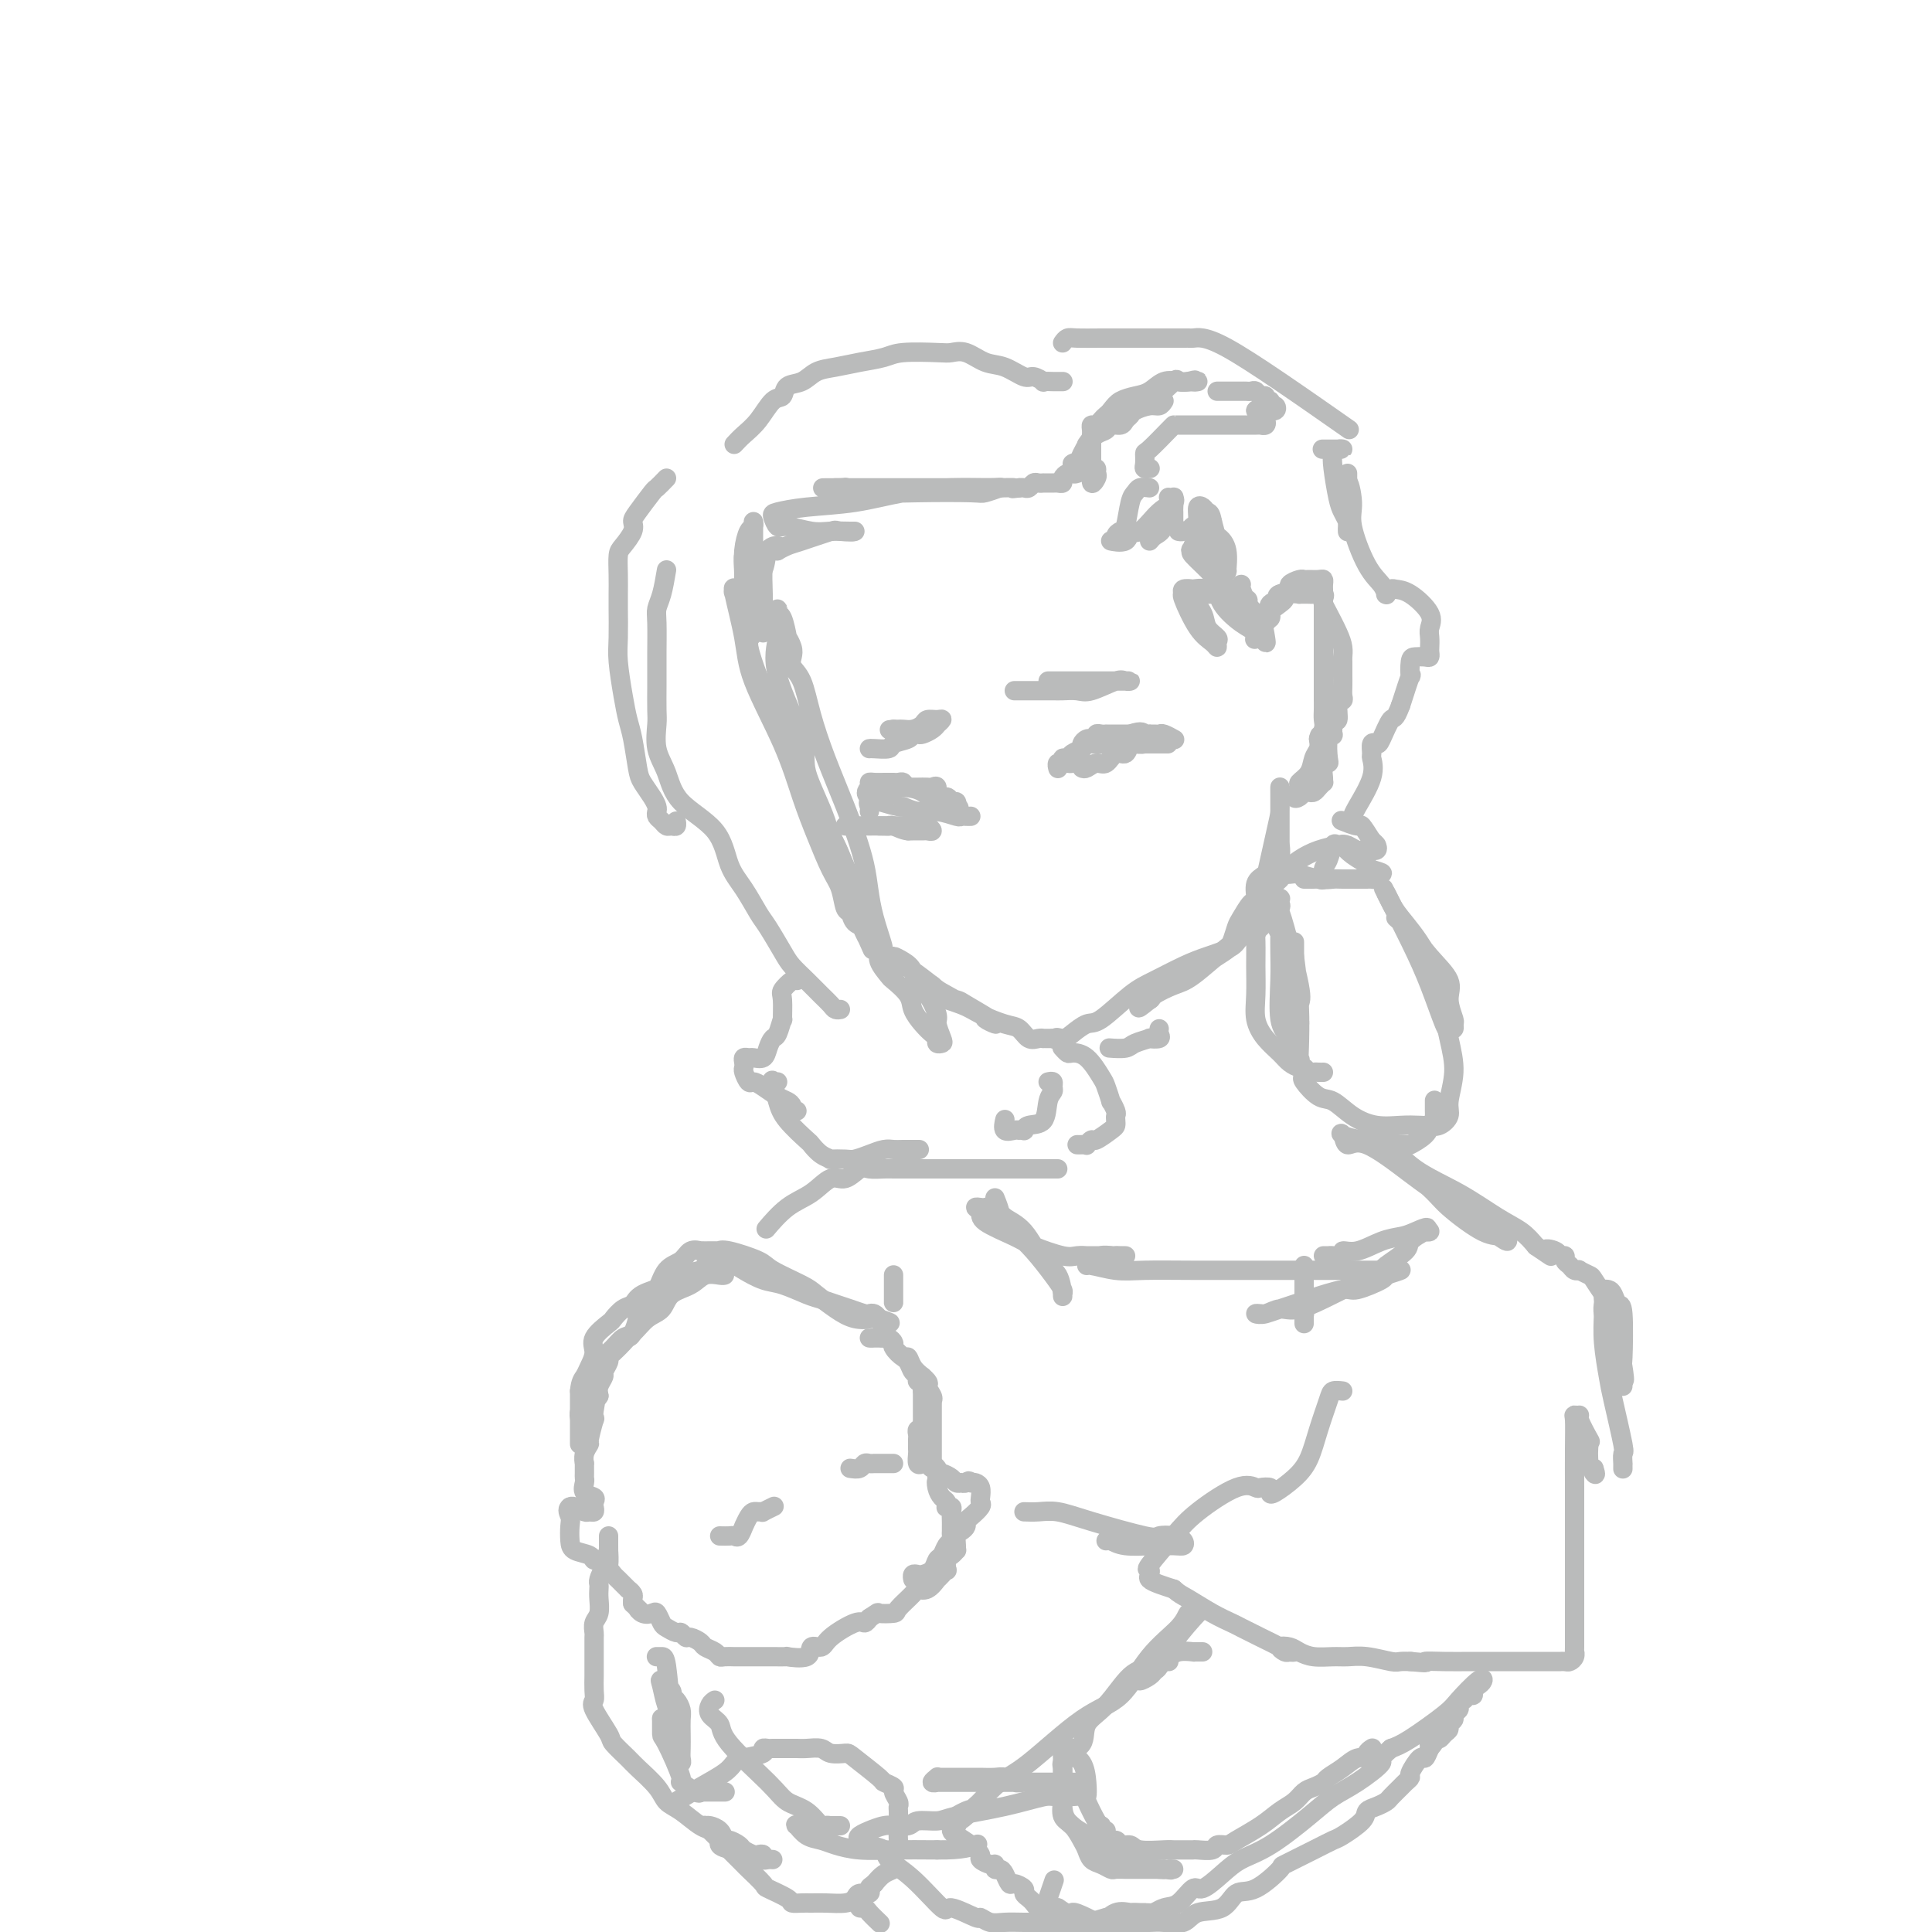 <svg viewBox='0 0 400 400' version='1.1' xmlns='http://www.w3.org/2000/svg' xmlns:xlink='http://www.w3.org/1999/xlink'><g fill='none' stroke='rgb(186,187,187)' stroke-width='4' stroke-linecap='round' stroke-linejoin='round'><path d='M161,114c0.218,-0.447 0.437,-0.894 0,-1c-0.437,-0.106 -1.529,0.130 -2,1c-0.471,0.870 -0.322,2.375 -1,4c-0.678,1.625 -2.182,3.370 -3,5c-0.818,1.630 -0.951,3.144 -1,4c-0.049,0.856 -0.014,1.055 0,1c0.014,-0.055 0.006,-0.365 0,-1c-0.006,-0.635 -0.012,-1.595 0,-3c0.012,-1.405 0.042,-3.257 0,-5c-0.042,-1.743 -0.155,-3.379 0,-5c0.155,-1.621 0.577,-3.226 1,-4c0.423,-0.774 0.845,-0.715 1,-1c0.155,-0.285 0.042,-0.912 0,-1c-0.042,-0.088 -0.011,0.363 0,1c0.011,0.637 0.004,1.459 0,3c-0.004,1.541 -0.005,3.801 0,6c0.005,2.199 0.015,4.338 0,6c-0.015,1.662 -0.056,2.848 0,4c0.056,1.152 0.207,2.272 0,3c-0.207,0.728 -0.774,1.065 -1,1c-0.226,-0.065 -0.113,-0.533 0,-1'/><path d='M155,131c-0.000,2.619 -0.000,-1.334 0,-3c0.000,-1.666 0.000,-1.047 0,-1c-0.000,0.047 -0.001,-0.479 0,-1c0.001,-0.521 0.002,-1.036 0,-1c-0.002,0.036 -0.007,0.624 0,1c0.007,0.376 0.027,0.539 0,2c-0.027,1.461 -0.102,4.220 0,6c0.102,1.780 0.379,2.579 1,4c0.621,1.421 1.584,3.463 2,5c0.416,1.537 0.285,2.571 1,4c0.715,1.429 2.277,3.255 3,4c0.723,0.745 0.607,0.409 1,1c0.393,0.591 1.296,2.109 2,4c0.704,1.891 1.211,4.156 1,4c-0.211,-0.156 -1.139,-2.733 2,4c3.139,6.733 10.345,22.774 13,29c2.655,6.226 0.759,2.636 0,1c-0.759,-1.636 -0.379,-1.318 0,-1'/><path d='M181,193c3.474,6.944 1.159,1.305 0,-3c-1.159,-4.305 -1.164,-7.275 -2,-11c-0.836,-3.725 -2.505,-8.205 -4,-12c-1.495,-3.795 -2.818,-6.904 -4,-10c-1.182,-3.096 -2.225,-6.180 -3,-9c-0.775,-2.820 -1.284,-5.377 -2,-7c-0.716,-1.623 -1.641,-2.312 -2,-3c-0.359,-0.688 -0.151,-1.376 0,-2c0.151,-0.624 0.247,-1.185 0,-2c-0.247,-0.815 -0.837,-1.884 -1,-2c-0.163,-0.116 0.099,0.720 0,0c-0.099,-0.720 -0.561,-2.995 -1,-4c-0.439,-1.005 -0.855,-0.738 -1,-1c-0.145,-0.262 -0.020,-1.053 0,-1c0.020,0.053 -0.065,0.949 0,2c0.065,1.051 0.280,2.255 0,4c-0.280,1.745 -1.054,4.029 0,8c1.054,3.971 3.935,9.629 5,13c1.065,3.371 0.313,4.456 1,7c0.687,2.544 2.813,6.548 4,10c1.187,3.452 1.435,6.352 2,8c0.565,1.648 1.447,2.042 2,3c0.553,0.958 0.776,2.479 1,4'/><path d='M176,185c2.600,7.268 1.599,2.939 1,1c-0.599,-1.939 -0.796,-1.489 -1,-2c-0.204,-0.511 -0.416,-1.982 -1,-4c-0.584,-2.018 -1.540,-4.583 -3,-7c-1.460,-2.417 -3.422,-4.687 -5,-8c-1.578,-3.313 -2.770,-7.669 -4,-11c-1.230,-3.331 -2.497,-5.638 -4,-9c-1.503,-3.362 -3.242,-7.780 -4,-11c-0.758,-3.220 -0.536,-5.241 -1,-7c-0.464,-1.759 -1.614,-3.254 -2,-4c-0.386,-0.746 -0.007,-0.742 0,-1c0.007,-0.258 -0.357,-0.777 0,1c0.357,1.777 1.435,5.852 2,9c0.565,3.148 0.616,5.371 2,9c1.384,3.629 4.101,8.664 6,13c1.899,4.336 2.981,7.971 4,11c1.019,3.029 1.975,5.451 3,8c1.025,2.549 2.119,5.226 3,7c0.881,1.774 1.550,2.646 2,4c0.450,1.354 0.681,3.189 1,4c0.319,0.811 0.725,0.599 1,1c0.275,0.401 0.420,1.416 1,2c0.580,0.584 1.594,0.738 2,1c0.406,0.262 0.203,0.631 0,1'/><path d='M179,193c3.532,7.950 0.863,1.826 0,0c-0.863,-1.826 0.081,0.647 1,2c0.919,1.353 1.812,1.587 2,2c0.188,0.413 -0.329,1.005 0,2c0.329,0.995 1.506,2.391 2,3c0.494,0.609 0.307,0.429 1,1c0.693,0.571 2.267,1.893 3,3c0.733,1.107 0.626,1.999 1,3c0.374,1.001 1.228,2.111 2,3c0.772,0.889 1.462,1.558 2,2c0.538,0.442 0.925,0.658 1,1c0.075,0.342 -0.160,0.809 0,1c0.160,0.191 0.717,0.104 1,0c0.283,-0.104 0.293,-0.225 0,-1c-0.293,-0.775 -0.890,-2.203 -1,-3c-0.110,-0.797 0.266,-0.962 0,-2c-0.266,-1.038 -1.176,-2.948 -2,-4c-0.824,-1.052 -1.564,-1.246 -2,-2c-0.436,-0.754 -0.568,-2.067 -1,-3c-0.432,-0.933 -1.166,-1.485 -2,-2c-0.834,-0.515 -1.770,-0.994 -2,-1c-0.230,-0.006 0.246,0.460 1,1c0.754,0.540 1.787,1.154 3,2c1.213,0.846 2.607,1.923 4,3'/><path d='M193,204c1.191,0.995 1.168,0.984 3,2c1.832,1.016 5.521,3.060 7,4c1.479,0.940 0.750,0.774 1,1c0.250,0.226 1.480,0.842 2,1c0.520,0.158 0.330,-0.141 -1,-1c-1.330,-0.859 -3.801,-2.277 -5,-3c-1.199,-0.723 -1.127,-0.752 -2,-1c-0.873,-0.248 -2.691,-0.714 -4,-1c-1.309,-0.286 -2.110,-0.390 -1,0c1.110,0.390 4.132,1.275 6,2c1.868,0.725 2.584,1.290 4,2c1.416,0.710 3.532,1.563 5,2c1.468,0.437 2.287,0.457 3,1c0.713,0.543 1.318,1.610 2,2c0.682,0.390 1.440,0.105 2,0c0.560,-0.105 0.923,-0.028 1,0c0.077,0.028 -0.133,0.008 0,0c0.133,-0.008 0.609,-0.002 1,0c0.391,0.002 0.695,0.001 1,0'/><path d='M218,215c4.055,1.694 1.691,0.430 1,0c-0.691,-0.430 0.289,-0.027 1,0c0.711,0.027 1.153,-0.323 2,-1c0.847,-0.677 2.098,-1.679 3,-2c0.902,-0.321 1.453,0.041 3,-1c1.547,-1.041 4.089,-3.486 6,-5c1.911,-1.514 3.192,-2.097 5,-3c1.808,-0.903 4.142,-2.127 6,-3c1.858,-0.873 3.240,-1.396 5,-2c1.760,-0.604 3.900,-1.288 5,-2c1.100,-0.712 1.162,-1.450 2,-2c0.838,-0.550 2.453,-0.911 3,-1c0.547,-0.089 0.028,0.093 0,0c-0.028,-0.093 0.437,-0.460 1,-1c0.563,-0.540 1.224,-1.254 2,-2c0.776,-0.746 1.668,-1.525 2,-2c0.332,-0.475 0.104,-0.648 0,-1c-0.104,-0.352 -0.085,-0.884 0,-1c0.085,-0.116 0.236,0.184 0,0c-0.236,-0.184 -0.859,-0.853 -2,0c-1.141,0.853 -2.800,3.229 -4,5c-1.200,1.771 -1.940,2.936 -3,4c-1.060,1.064 -2.439,2.025 -4,3c-1.561,0.975 -3.305,1.962 -5,3c-1.695,1.038 -3.341,2.126 -5,3c-1.659,0.874 -3.331,1.536 -4,2c-0.669,0.464 -0.334,0.732 0,1'/><path d='M238,207c-4.001,3.251 -1.504,0.878 -1,0c0.504,-0.878 -0.983,-0.263 -1,0c-0.017,0.263 1.438,0.172 2,0c0.562,-0.172 0.230,-0.425 1,-1c0.770,-0.575 2.640,-1.470 4,-2c1.360,-0.530 2.209,-0.693 4,-2c1.791,-1.307 4.525,-3.759 6,-5c1.475,-1.241 1.692,-1.272 2,-2c0.308,-0.728 0.708,-2.152 1,-3c0.292,-0.848 0.476,-1.119 1,-2c0.524,-0.881 1.388,-2.371 2,-3c0.612,-0.629 0.973,-0.396 1,-1c0.027,-0.604 -0.281,-2.044 0,-3c0.281,-0.956 1.151,-1.426 2,-2c0.849,-0.574 1.678,-1.250 2,-2c0.322,-0.750 0.138,-1.572 0,-2c-0.138,-0.428 -0.229,-0.461 0,-1c0.229,-0.539 0.780,-1.582 1,-1c0.220,0.582 0.110,2.791 0,5'/><path d='M265,180c0.324,0.949 0.633,1.320 0,2c-0.633,0.680 -2.208,1.669 -3,3c-0.792,1.331 -0.801,3.003 -1,4c-0.199,0.997 -0.589,1.318 0,-2c0.589,-3.318 2.158,-10.277 3,-14c0.842,-3.723 0.958,-4.210 1,-5c0.042,-0.790 0.011,-1.881 0,-3c-0.011,-1.119 -0.003,-2.265 0,-2c0.003,0.265 0.001,1.940 0,3c-0.001,1.060 -0.000,1.503 0,3c0.000,1.497 0.000,4.046 0,6c-0.000,1.954 -0.000,3.312 0,4c0.000,0.688 0.000,0.706 0,1c-0.000,0.294 -0.000,0.863 0,1c0.000,0.137 0.000,-0.160 0,-1c-0.000,-0.840 -0.000,-2.225 0,-3c0.000,-0.775 0.000,-0.940 0,-2c-0.000,-1.060 -0.000,-3.016 0,-4c0.000,-0.984 0.000,-0.995 0,-1c-0.000,-0.005 -0.000,-0.002 0,0'/><path d='M261,129c0.008,-0.295 0.016,-0.589 0,-1c-0.016,-0.411 -0.055,-0.937 0,-1c0.055,-0.063 0.205,0.337 1,0c0.795,-0.337 2.236,-1.411 3,-2c0.764,-0.589 0.853,-0.694 1,-1c0.147,-0.306 0.353,-0.814 1,-1c0.647,-0.186 1.736,-0.051 2,0c0.264,0.051 -0.297,0.017 0,0c0.297,-0.017 1.452,-0.016 2,0c0.548,0.016 0.489,0.047 1,0c0.511,-0.047 1.594,-0.172 2,0c0.406,0.172 0.137,0.640 0,1c-0.137,0.360 -0.142,0.611 0,1c0.142,0.389 0.430,0.916 1,2c0.570,1.084 1.421,2.724 2,4c0.579,1.276 0.887,2.187 1,3c0.113,0.813 0.030,1.526 0,2c-0.030,0.474 -0.008,0.707 0,1c0.008,0.293 0.002,0.645 0,1c-0.002,0.355 0.001,0.711 0,1c-0.001,0.289 -0.004,0.509 0,1c0.004,0.491 0.016,1.253 0,2c-0.016,0.747 -0.061,1.478 0,2c0.061,0.522 0.226,0.836 0,1c-0.226,0.164 -0.844,0.178 -1,1c-0.156,0.822 0.150,2.452 0,3c-0.150,0.548 -0.757,0.014 -1,0c-0.243,-0.014 -0.121,0.493 0,1'/><path d='M276,150c-0.250,2.929 0.125,2.251 0,2c-0.125,-0.251 -0.752,-0.075 -1,1c-0.248,1.075 -0.119,3.048 0,4c0.119,0.952 0.229,0.881 0,1c-0.229,0.119 -0.796,0.427 -1,1c-0.204,0.573 -0.043,1.411 0,2c0.043,0.589 -0.030,0.929 0,1c0.030,0.071 0.163,-0.125 0,0c-0.163,0.125 -0.620,0.573 -1,1c-0.380,0.427 -0.681,0.834 -1,1c-0.319,0.166 -0.656,0.090 -1,0c-0.344,-0.090 -0.697,-0.195 -1,0c-0.303,0.195 -0.558,0.688 -1,1c-0.442,0.312 -1.072,0.442 -1,0c0.072,-0.442 0.846,-1.455 1,-2c0.154,-0.545 -0.312,-0.621 0,-1c0.312,-0.379 1.403,-1.060 2,-2c0.597,-0.940 0.699,-2.138 1,-3c0.301,-0.862 0.800,-1.389 1,-2c0.200,-0.611 0.100,-1.305 0,-2'/><path d='M273,153c0.558,-1.761 -0.047,-0.162 0,0c0.047,0.162 0.745,-1.111 1,-2c0.255,-0.889 0.068,-1.394 0,-2c-0.068,-0.606 -0.018,-1.314 0,-2c0.018,-0.686 0.005,-1.352 0,-2c-0.005,-0.648 -0.001,-1.280 0,-2c0.001,-0.720 0.000,-1.529 0,-2c-0.000,-0.471 -0.000,-0.605 0,-1c0.000,-0.395 0.000,-1.052 0,-2c-0.000,-0.948 -0.000,-2.188 0,-3c0.000,-0.812 0.000,-1.194 0,-2c-0.000,-0.806 0.000,-2.034 0,-3c-0.000,-0.966 -0.000,-1.670 0,-2c0.000,-0.330 0.000,-0.288 0,-1c-0.000,-0.712 -0.000,-2.180 0,-3c0.000,-0.820 0.001,-0.994 0,-1c-0.001,-0.006 -0.002,0.156 0,0c0.002,-0.156 0.008,-0.630 0,-1c-0.008,-0.370 -0.030,-0.635 0,-1c0.030,-0.365 0.112,-0.831 0,-1c-0.112,-0.169 -0.416,-0.042 -1,0c-0.584,0.042 -1.447,0.000 -2,0c-0.553,-0.000 -0.797,0.042 -1,0c-0.203,-0.042 -0.366,-0.169 -1,0c-0.634,0.169 -1.739,0.634 -2,1c-0.261,0.366 0.322,0.634 0,1c-0.322,0.366 -1.548,0.829 -2,1c-0.452,0.171 -0.129,0.049 0,0c0.129,-0.049 0.065,-0.024 0,0'/><path d='M265,123c-1.271,0.504 0.050,0.763 0,1c-0.050,0.237 -1.471,0.453 -2,1c-0.529,0.547 -0.167,1.426 0,2c0.167,0.574 0.137,0.845 0,1c-0.137,0.155 -0.383,0.196 -1,1c-0.617,0.804 -1.605,2.373 -2,3c-0.395,0.627 -0.198,0.314 0,0'/><path d='M238,101c-0.756,-0.091 -1.512,-0.183 -2,0c-0.488,0.183 -0.709,0.640 -1,1c-0.291,0.360 -0.650,0.622 -1,2c-0.350,1.378 -0.689,3.871 -1,5c-0.311,1.129 -0.595,0.893 -1,1c-0.405,0.107 -0.933,0.556 -1,1c-0.067,0.444 0.326,0.883 0,1c-0.326,0.117 -1.371,-0.087 -1,0c0.371,0.087 2.160,0.465 3,0c0.840,-0.465 0.733,-1.775 1,-2c0.267,-0.225 0.910,0.633 2,0c1.090,-0.633 2.628,-2.758 4,-4c1.372,-1.242 2.578,-1.602 3,-2c0.422,-0.398 0.058,-0.836 0,-1c-0.058,-0.164 0.188,-0.056 0,0c-0.188,0.056 -0.811,0.059 -1,0c-0.189,-0.059 0.057,-0.179 0,1c-0.057,1.179 -0.417,3.656 -1,5c-0.583,1.344 -1.388,1.554 -2,2c-0.612,0.446 -1.032,1.127 -1,1c0.032,-0.127 0.516,-1.064 1,-2'/><path d='M239,110c-0.497,0.617 0.259,-0.841 1,-2c0.741,-1.159 1.466,-2.021 2,-3c0.534,-0.979 0.875,-2.077 1,-2c0.125,0.077 0.033,1.327 0,2c-0.033,0.673 -0.009,0.768 0,1c0.009,0.232 0.002,0.601 0,1c-0.002,0.399 -0.001,0.828 0,1c0.001,0.172 0.000,0.086 0,0'/><path d='M244,110c0.273,0.061 0.545,0.122 1,0c0.455,-0.122 1.092,-0.426 2,0c0.908,0.426 2.085,1.581 3,3c0.915,1.419 1.567,3.100 2,4c0.433,0.900 0.647,1.019 1,1c0.353,-0.019 0.845,-0.176 1,0c0.155,0.176 -0.029,0.684 0,0c0.029,-0.684 0.270,-2.560 0,-4c-0.270,-1.440 -1.051,-2.444 -2,-3c-0.949,-0.556 -2.067,-0.664 -3,-1c-0.933,-0.336 -1.682,-0.900 -2,-1c-0.318,-0.100 -0.204,0.264 0,1c0.204,0.736 0.500,1.842 1,3c0.500,1.158 1.206,2.367 2,3c0.794,0.633 1.678,0.691 2,1c0.322,0.309 0.084,0.870 0,1c-0.084,0.130 -0.012,-0.171 0,-1c0.012,-0.829 -0.035,-2.185 0,-3c0.035,-0.815 0.153,-1.090 0,-2c-0.153,-0.910 -0.576,-2.455 -1,-4'/><path d='M251,108c-0.337,-1.946 -0.679,-1.812 -1,-2c-0.321,-0.188 -0.620,-0.699 -1,-1c-0.380,-0.301 -0.841,-0.391 -1,0c-0.159,0.391 -0.018,1.262 0,2c0.018,0.738 -0.089,1.341 0,3c0.089,1.659 0.375,4.373 1,6c0.625,1.627 1.590,2.167 2,3c0.410,0.833 0.265,1.960 1,3c0.735,1.040 2.350,1.994 3,2c0.650,0.006 0.336,-0.936 0,-1c-0.336,-0.064 -0.693,0.749 -1,0c-0.307,-0.749 -0.565,-3.058 -2,-5c-1.435,-1.942 -4.049,-3.515 -5,-4c-0.951,-0.485 -0.241,0.118 0,0c0.241,-0.118 0.012,-0.957 0,-1c-0.012,-0.043 0.193,0.709 0,1c-0.193,0.291 -0.784,0.119 0,1c0.784,0.881 2.942,2.814 4,4c1.058,1.186 1.017,1.625 1,2c-0.017,0.375 -0.008,0.688 0,1'/><path d='M252,122c0.511,1.239 -0.710,0.336 -2,0c-1.290,-0.336 -2.649,-0.106 -3,0c-0.351,0.106 0.307,0.087 0,0c-0.307,-0.087 -1.578,-0.241 -2,0c-0.422,0.241 0.006,0.878 0,1c-0.006,0.122 -0.447,-0.272 0,1c0.447,1.272 1.782,4.209 3,6c1.218,1.791 2.319,2.436 3,3c0.681,0.564 0.941,1.046 1,1c0.059,-0.046 -0.083,-0.621 0,-1c0.083,-0.379 0.390,-0.560 0,-1c-0.390,-0.440 -1.478,-1.137 -2,-2c-0.522,-0.863 -0.478,-1.891 -1,-3c-0.522,-1.109 -1.611,-2.297 -2,-3c-0.389,-0.703 -0.080,-0.920 0,-1c0.080,-0.080 -0.071,-0.022 0,0c0.071,0.022 0.364,0.009 1,0c0.636,-0.009 1.614,-0.013 3,0c1.386,0.013 3.181,0.042 4,0c0.819,-0.042 0.663,-0.155 1,0c0.337,0.155 1.169,0.577 2,1'/><path d='M258,124c1.302,0.346 -0.944,1.211 -2,1c-1.056,-0.211 -0.924,-1.499 -1,-2c-0.076,-0.501 -0.362,-0.216 -1,0c-0.638,0.216 -1.627,0.362 -2,0c-0.373,-0.362 -0.129,-1.231 0,-1c0.129,0.231 0.142,1.564 1,3c0.858,1.436 2.559,2.977 4,4c1.441,1.023 2.621,1.528 3,2c0.379,0.472 -0.044,0.911 0,1c0.044,0.089 0.556,-0.172 1,0c0.444,0.172 0.819,0.778 1,1c0.181,0.222 0.168,0.059 0,-1c-0.168,-1.059 -0.490,-3.016 -1,-4c-0.510,-0.984 -1.209,-0.996 -2,-2c-0.791,-1.004 -1.675,-3.001 -2,-4c-0.325,-0.999 -0.093,-1.000 0,-1c0.093,-0.000 0.046,-0.000 0,0'/><path d='M274,93c-0.206,-0.000 -0.412,-0.001 0,0c0.412,0.001 1.441,0.002 2,0c0.559,-0.002 0.646,-0.009 1,0c0.354,0.009 0.973,0.033 1,0c0.027,-0.033 -0.540,-0.122 -1,0c-0.460,0.122 -0.813,0.456 -1,1c-0.187,0.544 -0.208,1.296 0,3c0.208,1.704 0.644,4.358 1,6c0.356,1.642 0.631,2.272 1,3c0.369,0.728 0.831,1.553 1,2c0.169,0.447 0.045,0.514 0,1c-0.045,0.486 -0.012,1.389 0,1c0.012,-0.389 0.003,-2.071 0,-3c-0.003,-0.929 -0.001,-1.105 0,-2c0.001,-0.895 0.000,-2.510 0,-4c-0.000,-1.490 -0.000,-2.854 0,-3c0.000,-0.146 0.000,0.927 0,2'/><path d='M279,100c0.263,-0.675 0.922,2.138 1,4c0.078,1.862 -0.424,2.772 0,5c0.424,2.228 1.773,5.775 3,8c1.227,2.225 2.332,3.128 3,4c0.668,0.872 0.899,1.712 1,2c0.101,0.288 0.073,0.025 0,0c-0.073,-0.025 -0.190,0.188 0,0c0.190,-0.188 0.688,-0.776 1,-1c0.312,-0.224 0.437,-0.082 1,0c0.563,0.082 1.562,0.106 3,1c1.438,0.894 3.313,2.659 4,4c0.687,1.341 0.185,2.258 0,3c-0.185,0.742 -0.051,1.309 0,2c0.051,0.691 0.021,1.506 0,2c-0.021,0.494 -0.034,0.669 0,1c0.034,0.331 0.114,0.819 0,1c-0.114,0.181 -0.421,0.054 -1,0c-0.579,-0.054 -1.429,-0.037 -2,0c-0.571,0.037 -0.865,0.092 -1,1c-0.135,0.908 -0.113,2.667 0,3c0.113,0.333 0.318,-0.762 0,0c-0.318,0.762 -1.159,3.381 -2,6'/><path d='M290,146c-1.272,3.395 -1.451,2.381 -2,3c-0.549,0.619 -1.468,2.871 -2,4c-0.532,1.129 -0.676,1.135 -1,1c-0.324,-0.135 -0.829,-0.411 -1,0c-0.171,0.411 -0.006,1.510 0,2c0.006,0.490 -0.145,0.370 0,1c0.145,0.630 0.585,2.011 0,4c-0.585,1.989 -2.194,4.586 -3,6c-0.806,1.414 -0.807,1.646 -1,2c-0.193,0.354 -0.577,0.831 -1,1c-0.423,0.169 -0.885,0.029 -1,0c-0.115,-0.029 0.118,0.053 0,0c-0.118,-0.053 -0.588,-0.241 0,0c0.588,0.241 2.235,0.911 3,1c0.765,0.089 0.647,-0.403 1,0c0.353,0.403 1.176,1.702 2,3'/><path d='M284,174c1.007,0.862 1.024,1.017 1,1c-0.024,-0.017 -0.090,-0.204 0,0c0.090,0.204 0.335,0.800 0,1c-0.335,0.200 -1.250,0.003 -2,0c-0.750,-0.003 -1.334,0.187 -2,0c-0.666,-0.187 -1.413,-0.750 -2,-1c-0.587,-0.250 -1.012,-0.186 -2,0c-0.988,0.186 -2.538,0.494 -4,1c-1.462,0.506 -2.837,1.211 -4,2c-1.163,0.789 -2.113,1.661 -3,2c-0.887,0.339 -1.709,0.144 -2,0c-0.291,-0.144 -0.049,-0.236 0,0c0.049,0.236 -0.094,0.799 0,1c0.094,0.201 0.424,0.040 1,0c0.576,-0.040 1.398,0.042 2,0c0.602,-0.042 0.985,-0.207 2,0c1.015,0.207 2.664,0.788 4,1c1.336,0.212 2.361,0.057 3,0c0.639,-0.057 0.893,-0.014 2,0c1.107,0.014 3.067,0.001 4,0c0.933,-0.001 0.838,0.010 1,0c0.162,-0.010 0.582,-0.041 1,0c0.418,0.041 0.834,0.155 1,0c0.166,-0.155 0.083,-0.577 0,-1'/><path d='M285,181c2.734,-0.035 0.068,-0.622 -1,-1c-1.068,-0.378 -0.538,-0.545 -1,-1c-0.462,-0.455 -1.917,-1.196 -3,-2c-1.083,-0.804 -1.796,-1.670 -2,-2c-0.204,-0.330 0.099,-0.125 0,0c-0.099,0.125 -0.600,0.171 -1,0c-0.400,-0.171 -0.699,-0.557 -1,0c-0.301,0.557 -0.606,2.058 -1,3c-0.394,0.942 -0.879,1.324 -1,2c-0.121,0.676 0.122,1.645 0,2c-0.122,0.355 -0.607,0.095 -1,0c-0.393,-0.095 -0.693,-0.025 -1,0c-0.307,0.025 -0.621,0.007 -1,0c-0.379,-0.007 -0.823,-0.002 -1,0c-0.177,0.002 -0.089,0.001 0,0'/><path d='M238,97c0.113,-0.014 0.227,-0.028 0,0c-0.227,0.028 -0.793,0.099 -1,0c-0.207,-0.099 -0.055,-0.366 0,-1c0.055,-0.634 0.015,-1.634 0,-2c-0.015,-0.366 -0.003,-0.098 1,-1c1.003,-0.902 2.999,-2.974 4,-4c1.001,-1.026 1.009,-1.007 1,-1c-0.009,0.007 -0.033,0.002 0,0c0.033,-0.002 0.125,-0.000 1,0c0.875,0.000 2.535,-0.000 4,0c1.465,0.000 2.736,0.001 4,0c1.264,-0.001 2.522,-0.003 4,0c1.478,0.003 3.178,0.012 4,0c0.822,-0.012 0.767,-0.045 1,0c0.233,0.045 0.753,0.167 1,0c0.247,-0.167 0.220,-0.622 0,-1c-0.220,-0.378 -0.634,-0.679 -1,-1c-0.366,-0.321 -0.683,-0.660 -1,-1'/><path d='M260,85c0.197,-0.459 0.690,-0.108 1,0c0.310,0.108 0.438,-0.028 1,0c0.562,0.028 1.558,0.219 2,0c0.442,-0.219 0.329,-0.847 0,-1c-0.329,-0.153 -0.876,0.170 -1,0c-0.124,-0.170 0.174,-0.834 0,-1c-0.174,-0.166 -0.820,0.166 -1,0c-0.180,-0.166 0.107,-0.829 0,-1c-0.107,-0.171 -0.606,0.150 -1,0c-0.394,-0.150 -0.683,-0.772 -1,-1c-0.317,-0.228 -0.662,-0.061 -1,0c-0.338,0.061 -0.668,0.016 -1,0c-0.332,-0.016 -0.666,-0.004 -1,0c-0.334,0.004 -0.668,0.001 -1,0c-0.332,-0.001 -0.664,-0.000 -1,0c-0.336,0.000 -0.678,0.000 -1,0c-0.322,-0.000 -0.625,-0.000 -1,0c-0.375,0.000 -0.821,0.000 -1,0c-0.179,-0.000 -0.089,-0.000 0,0'/><path d='M241,83c-0.281,0.446 -0.562,0.893 -1,1c-0.438,0.107 -1.033,-0.125 -2,0c-0.967,0.125 -2.304,0.607 -3,1c-0.696,0.393 -0.749,0.697 -1,1c-0.251,0.303 -0.700,0.605 -1,1c-0.300,0.395 -0.452,0.883 -1,1c-0.548,0.117 -1.491,-0.139 -2,0c-0.509,0.139 -0.583,0.671 -1,1c-0.417,0.329 -1.178,0.456 -2,1c-0.822,0.544 -1.705,1.506 -2,2c-0.295,0.494 -0.001,0.521 0,1c0.001,0.479 -0.292,1.409 -1,2c-0.708,0.591 -1.830,0.842 -2,1c-0.170,0.158 0.611,0.221 1,0c0.389,-0.221 0.386,-0.728 1,-2c0.614,-1.272 1.844,-3.309 3,-5c1.156,-1.691 2.238,-3.035 3,-4c0.762,-0.965 1.205,-1.551 2,-2c0.795,-0.449 1.942,-0.761 3,-1c1.058,-0.239 2.026,-0.404 3,-1c0.974,-0.596 1.955,-1.622 3,-2c1.045,-0.378 2.156,-0.108 3,0c0.844,0.108 1.422,0.054 2,0'/><path d='M246,79c2.329,-0.620 1.150,-0.170 1,0c-0.150,0.170 0.729,0.061 1,0c0.271,-0.061 -0.067,-0.073 -1,0c-0.933,0.073 -2.461,0.232 -3,0c-0.539,-0.232 -0.087,-0.855 -1,0c-0.913,0.855 -3.190,3.190 -5,4c-1.810,0.810 -3.154,0.097 -4,0c-0.846,-0.097 -1.193,0.422 -2,1c-0.807,0.578 -2.073,1.216 -3,2c-0.927,0.784 -1.516,1.715 -2,2c-0.484,0.285 -0.862,-0.077 -1,0c-0.138,0.077 -0.037,0.594 0,1c0.037,0.406 0.010,0.701 0,1c-0.010,0.299 -0.003,0.602 0,1c0.003,0.398 0.001,0.890 0,1c-0.001,0.110 -0.000,-0.163 0,1c0.000,1.163 0.000,3.761 0,5c-0.000,1.239 -0.000,1.120 0,1'/><path d='M226,99c-0.235,2.056 0.679,0.695 1,0c0.321,-0.695 0.049,-0.723 0,-1c-0.049,-0.277 0.124,-0.803 0,-1c-0.124,-0.197 -0.544,-0.067 -1,0c-0.456,0.067 -0.948,0.070 -1,0c-0.052,-0.070 0.336,-0.212 0,0c-0.336,0.212 -1.396,0.779 -2,1c-0.604,0.221 -0.753,0.098 -1,0c-0.247,-0.098 -0.591,-0.170 -1,0c-0.409,0.170 -0.883,0.581 -1,1c-0.117,0.419 0.122,0.844 0,1c-0.122,0.156 -0.606,0.042 -1,0c-0.394,-0.042 -0.697,-0.011 -1,0c-0.303,0.011 -0.606,0.002 -1,0c-0.394,-0.002 -0.879,0.003 -1,0c-0.121,-0.003 0.122,-0.015 0,0c-0.122,0.015 -0.610,0.056 -1,0c-0.390,-0.056 -0.682,-0.211 -1,0c-0.318,0.211 -0.663,0.788 -1,1c-0.337,0.212 -0.668,0.061 -1,0c-0.332,-0.061 -0.666,-0.030 -1,0'/><path d='M211,101c-2.387,0.309 -0.855,0.083 -1,0c-0.145,-0.083 -1.968,-0.022 -3,0c-1.032,0.022 -1.272,0.006 -2,0c-0.728,-0.006 -1.942,-0.002 -3,0c-1.058,0.002 -1.958,0.000 -3,0c-1.042,-0.000 -2.225,-0.000 -3,0c-0.775,0.000 -1.141,0.000 -2,0c-0.859,-0.000 -2.209,-0.000 -3,0c-0.791,0.000 -1.021,0.000 -1,0c0.021,-0.000 0.294,-0.000 -1,0c-1.294,0.000 -4.153,0.000 -6,0c-1.847,-0.000 -2.681,-0.000 -4,0c-1.319,0.000 -3.124,0.000 -4,0c-0.876,-0.000 -0.822,-0.000 -1,0c-0.178,0.000 -0.589,0.000 -1,0'/><path d='M173,101c-5.663,0.016 -0.820,0.057 1,0c1.820,-0.057 0.618,-0.210 1,0c0.382,0.210 2.349,0.785 5,1c2.651,0.215 5.987,0.072 10,0c4.013,-0.072 8.703,-0.072 11,0c2.297,0.072 2.201,0.217 3,0c0.799,-0.217 2.494,-0.798 3,-1c0.506,-0.202 -0.176,-0.027 -2,0c-1.824,0.027 -4.790,-0.095 -8,0c-3.210,0.095 -6.665,0.405 -10,1c-3.335,0.595 -6.551,1.474 -10,2c-3.449,0.526 -7.131,0.700 -10,1c-2.869,0.300 -4.925,0.725 -6,1c-1.075,0.275 -1.171,0.399 -1,1c0.171,0.601 0.607,1.678 1,2c0.393,0.322 0.741,-0.110 2,0c1.259,0.110 3.428,0.761 5,1c1.572,0.239 2.548,0.064 4,0c1.452,-0.064 3.379,-0.017 4,0c0.621,0.017 -0.064,0.005 0,0c0.064,-0.005 0.875,-0.001 1,0c0.125,0.001 -0.438,0.001 -1,0'/><path d='M176,110c1.902,0.184 -0.843,0.144 -2,0c-1.157,-0.144 -0.726,-0.393 -2,0c-1.274,0.393 -4.253,1.426 -6,2c-1.747,0.574 -2.261,0.688 -3,1c-0.739,0.312 -1.704,0.822 -2,1c-0.296,0.178 0.078,0.024 0,0c-0.078,-0.024 -0.609,0.081 -1,0c-0.391,-0.081 -0.641,-0.349 -1,0c-0.359,0.349 -0.828,1.315 -1,3c-0.172,1.685 -0.046,4.089 0,6c0.046,1.911 0.012,3.330 0,4c-0.012,0.670 -0.003,0.592 0,1c0.003,0.408 0.001,1.302 0,2c-0.001,0.698 -0.000,1.199 0,1c0.000,-0.199 0.000,-1.100 0,-2'/><path d='M158,129c-0.262,1.867 0.084,-0.966 0,-3c-0.084,-2.034 -0.597,-3.269 -1,-5c-0.403,-1.731 -0.696,-3.957 -1,-5c-0.304,-1.043 -0.617,-0.904 -1,-1c-0.383,-0.096 -0.835,-0.428 -1,0c-0.165,0.428 -0.044,1.618 0,3c0.044,1.382 0.012,2.958 0,4c-0.012,1.042 -0.003,1.550 0,2c0.003,0.450 0.001,0.843 0,1c-0.001,0.157 -0.000,0.079 0,0'/><path d='M138,99c-0.814,0.840 -1.628,1.680 -2,2c-0.372,0.320 -0.302,0.120 -1,1c-0.698,0.880 -2.163,2.839 -3,4c-0.837,1.161 -1.047,1.524 -1,2c0.047,0.476 0.352,1.065 0,2c-0.352,0.935 -1.362,2.214 -2,3c-0.638,0.786 -0.903,1.077 -1,2c-0.097,0.923 -0.027,2.477 0,4c0.027,1.523 0.010,3.015 0,4c-0.010,0.985 -0.014,1.464 0,3c0.014,1.536 0.045,4.130 0,6c-0.045,1.870 -0.167,3.015 0,5c0.167,1.985 0.621,4.810 1,7c0.379,2.190 0.682,3.745 1,5c0.318,1.255 0.649,2.210 1,4c0.351,1.790 0.721,4.416 1,6c0.279,1.584 0.466,2.126 1,3c0.534,0.874 1.414,2.079 2,3c0.586,0.921 0.878,1.557 1,2c0.122,0.443 0.074,0.693 0,1c-0.074,0.307 -0.174,0.672 0,1c0.174,0.328 0.621,0.620 1,1c0.379,0.380 0.690,0.848 1,1c0.310,0.152 0.619,-0.011 1,0c0.381,0.011 0.833,0.195 1,0c0.167,-0.195 0.048,-0.770 0,-1c-0.048,-0.230 -0.024,-0.115 0,0'/><path d='M138,118c-0.309,1.821 -0.619,3.641 -1,5c-0.381,1.359 -0.834,2.255 -1,3c-0.166,0.745 -0.045,1.337 0,3c0.045,1.663 0.012,4.397 0,6c-0.012,1.603 -0.005,2.077 0,3c0.005,0.923 0.008,2.296 0,4c-0.008,1.704 -0.025,3.739 0,5c0.025,1.261 0.094,1.748 0,3c-0.094,1.252 -0.349,3.268 0,5c0.349,1.732 1.304,3.178 2,5c0.696,1.822 1.135,4.018 3,6c1.865,1.982 5.156,3.750 7,6c1.844,2.250 2.241,4.984 3,7c0.759,2.016 1.879,3.316 3,5c1.121,1.684 2.242,3.752 3,5c0.758,1.248 1.151,1.675 2,3c0.849,1.325 2.154,3.549 3,5c0.846,1.451 1.235,2.130 2,3c0.765,0.870 1.907,1.932 3,3c1.093,1.068 2.135,2.143 3,3c0.865,0.857 1.551,1.498 2,2c0.449,0.502 0.659,0.866 1,1c0.341,0.134 0.812,0.038 1,0c0.188,-0.038 0.094,-0.019 0,0'/><path d='M165,203c-0.196,-0.200 -0.391,-0.400 -1,0c-0.609,0.400 -1.630,1.400 -2,2c-0.370,0.600 -0.088,0.800 0,2c0.088,1.200 -0.018,3.399 0,4c0.018,0.601 0.161,-0.395 0,0c-0.161,0.395 -0.624,2.183 -1,3c-0.376,0.817 -0.664,0.664 -1,1c-0.336,0.336 -0.721,1.161 -1,2c-0.279,0.839 -0.453,1.692 -1,2c-0.547,0.308 -1.467,0.072 -2,0c-0.533,-0.072 -0.680,0.021 -1,0c-0.320,-0.021 -0.815,-0.156 -1,0c-0.185,0.156 -0.061,0.601 0,1c0.061,0.399 0.060,0.750 0,1c-0.060,0.250 -0.178,0.399 0,1c0.178,0.601 0.653,1.652 1,2c0.347,0.348 0.566,-0.009 1,0c0.434,0.009 1.082,0.384 2,1c0.918,0.616 2.106,1.471 3,2c0.894,0.529 1.494,0.730 2,1c0.506,0.270 0.919,0.608 1,1c0.081,0.392 -0.171,0.836 0,1c0.171,0.164 0.763,0.047 1,0c0.237,-0.047 0.118,-0.023 0,0'/><path d='M161,224c-0.400,0.097 -0.800,0.195 -1,0c-0.200,-0.195 -0.198,-0.681 0,0c0.198,0.681 0.594,2.529 1,4c0.406,1.471 0.821,2.566 2,4c1.179,1.434 3.122,3.207 4,4c0.878,0.793 0.690,0.604 1,1c0.310,0.396 1.118,1.375 2,2c0.882,0.625 1.839,0.897 2,1c0.161,0.103 -0.473,0.038 0,0c0.473,-0.038 2.052,-0.049 3,0c0.948,0.049 1.264,0.157 2,0c0.736,-0.157 1.893,-0.578 3,-1c1.107,-0.422 2.164,-0.845 3,-1c0.836,-0.155 1.451,-0.042 2,0c0.549,0.042 1.032,0.011 2,0c0.968,-0.011 2.419,-0.003 3,0c0.581,0.003 0.290,0.002 0,0'/><path d='M217,224c0.430,-0.091 0.860,-0.182 1,0c0.140,0.182 -0.011,0.636 0,1c0.011,0.364 0.185,0.637 0,1c-0.185,0.363 -0.728,0.815 -1,2c-0.272,1.185 -0.272,3.102 -1,4c-0.728,0.898 -2.183,0.776 -3,1c-0.817,0.224 -0.997,0.794 -1,1c-0.003,0.206 0.171,0.048 0,0c-0.171,-0.048 -0.687,0.015 -1,0c-0.313,-0.015 -0.424,-0.107 -1,0c-0.576,0.107 -1.617,0.413 -2,0c-0.383,-0.413 -0.110,-1.547 0,-2c0.110,-0.453 0.055,-0.227 0,0'/><path d='M152,92c0.581,-0.623 1.162,-1.246 2,-2c0.838,-0.754 1.932,-1.640 3,-3c1.068,-1.360 2.109,-3.194 3,-4c0.891,-0.806 1.633,-0.583 2,-1c0.367,-0.417 0.358,-1.474 1,-2c0.642,-0.526 1.936,-0.522 3,-1c1.064,-0.478 1.898,-1.438 3,-2c1.102,-0.562 2.473,-0.725 4,-1c1.527,-0.275 3.209,-0.662 5,-1c1.791,-0.338 3.689,-0.628 5,-1c1.311,-0.372 2.034,-0.825 4,-1c1.966,-0.175 5.176,-0.074 7,0c1.824,0.074 2.264,0.119 3,0c0.736,-0.119 1.768,-0.401 3,0c1.232,0.401 2.664,1.484 4,2c1.336,0.516 2.577,0.464 4,1c1.423,0.536 3.029,1.660 4,2c0.971,0.340 1.307,-0.105 2,0c0.693,0.105 1.745,0.760 2,1c0.255,0.240 -0.285,0.064 0,0c0.285,-0.064 1.397,-0.017 2,0c0.603,0.017 0.698,0.005 1,0c0.302,-0.005 0.812,-0.001 1,0c0.188,0.001 0.054,0.000 0,0c-0.054,-0.000 -0.027,-0.000 0,0'/><path d='M220,71c0.302,-0.423 0.604,-0.845 1,-1c0.396,-0.155 0.886,-0.042 2,0c1.114,0.042 2.851,0.011 5,0c2.149,-0.011 4.710,-0.004 8,0c3.290,0.004 7.309,0.004 9,0c1.691,-0.004 1.052,-0.012 1,0c-0.052,0.012 0.482,0.043 1,0c0.518,-0.043 1.020,-0.161 2,0c0.980,0.161 2.438,0.600 5,2c2.562,1.400 6.228,3.762 11,7c4.772,3.238 10.649,7.354 13,9c2.351,1.646 1.175,0.823 0,0'/><path d='M240,213c-0.067,0.311 -0.133,0.622 0,1c0.133,0.378 0.466,0.823 0,1c-0.466,0.177 -1.730,0.086 -2,0c-0.270,-0.086 0.452,-0.167 0,0c-0.452,0.167 -2.080,0.581 -3,1c-0.920,0.419 -1.132,0.844 -2,1c-0.868,0.156 -2.391,0.045 -3,0c-0.609,-0.045 -0.305,-0.022 0,0'/><path d='M220,217c-0.101,-0.113 -0.202,-0.227 0,0c0.202,0.227 0.708,0.793 1,1c0.292,0.207 0.369,0.053 1,0c0.631,-0.053 1.814,-0.006 3,1c1.186,1.006 2.374,2.970 3,4c0.626,1.030 0.690,1.127 1,2c0.310,0.873 0.868,2.524 1,3c0.132,0.476 -0.160,-0.223 0,0c0.160,0.223 0.774,1.368 1,2c0.226,0.632 0.064,0.752 0,1c-0.064,0.248 -0.030,0.626 0,1c0.030,0.374 0.057,0.745 0,1c-0.057,0.255 -0.197,0.394 -1,1c-0.803,0.606 -2.271,1.679 -3,2c-0.729,0.321 -0.721,-0.110 -1,0c-0.279,0.110 -0.845,0.762 -1,1c-0.155,0.238 0.103,0.064 0,0c-0.103,-0.064 -0.566,-0.017 -1,0c-0.434,0.017 -0.838,0.005 -1,0c-0.162,-0.005 -0.081,-0.002 0,0'/><path d='M268,195c-0.001,0.267 -0.001,0.534 0,2c0.001,1.466 0.004,4.130 0,6c-0.004,1.870 -0.015,2.945 0,4c0.015,1.055 0.056,2.090 0,3c-0.056,0.910 -0.208,1.694 0,2c0.208,0.306 0.778,0.135 1,0c0.222,-0.135 0.098,-0.232 0,-1c-0.098,-0.768 -0.170,-2.206 0,-3c0.170,-0.794 0.581,-0.943 0,-4c-0.581,-3.057 -2.156,-9.021 -3,-12c-0.844,-2.979 -0.958,-2.973 -1,-3c-0.042,-0.027 -0.011,-0.087 0,0c0.011,0.087 0.001,0.320 0,1c-0.001,0.680 0.005,1.808 0,3c-0.005,1.192 -0.022,2.450 0,4c0.022,1.550 0.083,3.392 0,6c-0.083,2.608 -0.310,5.980 0,8c0.310,2.020 1.155,2.687 2,4c0.845,1.313 1.688,3.272 2,4c0.312,0.728 0.094,0.226 0,0c-0.094,-0.226 -0.064,-0.176 0,-2c0.064,-1.824 0.161,-5.521 0,-9c-0.161,-3.479 -0.581,-6.739 -1,-10'/><path d='M268,198c-0.803,-4.292 -2.310,-4.524 -3,-5c-0.690,-0.476 -0.563,-1.198 -1,-2c-0.437,-0.802 -1.438,-1.683 -2,-2c-0.562,-0.317 -0.686,-0.070 -1,0c-0.314,0.070 -0.817,-0.036 -1,1c-0.183,1.036 -0.044,3.215 0,5c0.044,1.785 -0.007,3.178 0,5c0.007,1.822 0.070,4.074 0,6c-0.070,1.926 -0.275,3.525 0,5c0.275,1.475 1.029,2.825 2,4c0.971,1.175 2.158,2.175 3,3c0.842,0.825 1.339,1.475 2,2c0.661,0.525 1.486,0.925 2,1c0.514,0.075 0.716,-0.176 1,0c0.284,0.176 0.651,0.779 1,1c0.349,0.221 0.681,0.059 1,0c0.319,-0.059 0.624,-0.016 1,0c0.376,0.016 0.822,0.005 1,0c0.178,-0.005 0.089,-0.002 0,0'/><path d='M289,190c0.939,0.829 1.877,1.658 3,3c1.123,1.342 2.430,3.196 4,5c1.570,1.804 3.402,3.559 4,5c0.598,1.441 -0.039,2.567 0,4c0.039,1.433 0.755,3.171 1,4c0.245,0.829 0.019,0.748 0,1c-0.019,0.252 0.171,0.836 0,1c-0.171,0.164 -0.702,-0.091 -1,0c-0.298,0.091 -0.364,0.527 -1,-1c-0.636,-1.527 -1.840,-5.018 -3,-8c-1.160,-2.982 -2.274,-5.457 -4,-9c-1.726,-3.543 -4.065,-8.155 -5,-10c-0.935,-1.845 -0.468,-0.922 0,0'/><path d='M287,185c0.327,0.661 0.654,1.322 1,2c0.346,0.678 0.710,1.372 2,3c1.290,1.628 3.504,4.190 5,7c1.496,2.810 2.273,5.869 3,9c0.727,3.131 1.405,6.335 2,9c0.595,2.665 1.108,4.791 1,7c-0.108,2.209 -0.838,4.499 -1,6c-0.162,1.501 0.243,2.211 0,3c-0.243,0.789 -1.134,1.655 -2,2c-0.866,0.345 -1.707,0.169 -2,0c-0.293,-0.169 -0.036,-0.333 0,0c0.036,0.333 -0.147,1.161 -1,2c-0.853,0.839 -2.375,1.689 -3,2c-0.625,0.311 -0.353,0.083 -1,0c-0.647,-0.083 -2.212,-0.022 -3,0c-0.788,0.022 -0.799,0.006 -1,0c-0.201,-0.006 -0.593,-0.002 -1,0c-0.407,0.002 -0.831,0.000 -1,0c-0.169,-0.000 -0.085,-0.000 0,0'/><path d='M270,223c-0.273,0.093 -0.546,0.186 0,1c0.546,0.814 1.909,2.348 3,3c1.091,0.652 1.908,0.423 3,1c1.092,0.577 2.458,1.959 4,3c1.542,1.041 3.261,1.740 5,2c1.739,0.260 3.499,0.080 5,0c1.501,-0.080 2.742,-0.062 4,0c1.258,0.062 2.533,0.167 3,0c0.467,-0.167 0.125,-0.605 0,-1c-0.125,-0.395 -0.034,-0.747 0,-1c0.034,-0.253 0.009,-0.408 0,-1c-0.009,-0.592 -0.002,-1.621 0,-2c0.002,-0.379 0.001,-0.108 0,0c-0.001,0.108 -0.000,0.054 0,0'/><path d='M219,242c-0.351,-0.000 -0.703,-0.000 -1,0c-0.297,0.000 -0.540,0.000 -1,0c-0.460,-0.000 -1.137,-0.000 -2,0c-0.863,0.000 -1.911,0.000 -3,0c-1.089,-0.000 -2.219,-0.000 -3,0c-0.781,0.000 -1.211,0.000 -2,0c-0.789,-0.000 -1.936,-0.000 -3,0c-1.064,0.000 -2.047,0.000 -3,0c-0.953,-0.000 -1.878,-0.000 -3,0c-1.122,0.000 -2.440,0.001 -4,0c-1.560,-0.001 -3.362,-0.002 -5,0c-1.638,0.002 -3.113,0.009 -4,0c-0.887,-0.009 -1.184,-0.033 -2,0c-0.816,0.033 -2.149,0.123 -3,0c-0.851,-0.123 -1.220,-0.460 -2,0c-0.780,0.460 -1.971,1.718 -3,2c-1.029,0.282 -1.894,-0.411 -3,0c-1.106,0.411 -2.451,1.924 -4,3c-1.549,1.076 -3.302,1.713 -5,3c-1.698,1.287 -3.342,3.225 -4,4c-0.658,0.775 -0.329,0.388 0,0'/><path d='M150,264c-0.144,0.050 -0.289,0.100 -1,0c-0.711,-0.100 -1.989,-0.352 -3,0c-1.011,0.352 -1.755,1.306 -3,2c-1.245,0.694 -2.991,1.127 -4,2c-1.009,0.873 -1.281,2.187 -2,3c-0.719,0.813 -1.884,1.124 -3,2c-1.116,0.876 -2.183,2.318 -3,3c-0.817,0.682 -1.385,0.606 -2,1c-0.615,0.394 -1.278,1.259 -2,2c-0.722,0.741 -1.503,1.357 -2,2c-0.497,0.643 -0.711,1.313 -1,2c-0.289,0.687 -0.652,1.393 -1,2c-0.348,0.607 -0.682,1.117 -1,2c-0.318,0.883 -0.621,2.138 -1,3c-0.379,0.862 -0.834,1.330 -1,2c-0.166,0.670 -0.045,1.543 0,2c0.045,0.457 0.012,0.498 0,1c-0.012,0.502 -0.003,1.465 0,2c0.003,0.535 0.001,0.643 0,1c-0.001,0.357 -0.000,0.963 0,1c0.000,0.037 0.000,-0.495 0,-1c-0.000,-0.505 -0.000,-0.982 0,-2c0.000,-1.018 0.000,-2.577 0,-4c-0.000,-1.423 -0.000,-2.712 0,-4'/><path d='M120,288c0.185,-1.989 0.649,-2.463 1,-3c0.351,-0.537 0.590,-1.137 1,-2c0.410,-0.863 0.991,-1.990 1,-3c0.009,-1.010 -0.555,-1.905 0,-3c0.555,-1.095 2.229,-2.390 3,-3c0.771,-0.610 0.640,-0.533 1,-1c0.360,-0.467 1.210,-1.477 2,-2c0.790,-0.523 1.518,-0.560 2,-1c0.482,-0.440 0.717,-1.285 2,-2c1.283,-0.715 3.614,-1.302 5,-2c1.386,-0.698 1.828,-1.508 3,-2c1.172,-0.492 3.072,-0.668 4,-1c0.928,-0.332 0.882,-0.822 1,-1c0.118,-0.178 0.400,-0.046 1,0c0.600,0.046 1.518,0.005 2,0c0.482,-0.005 0.528,0.025 1,0c0.472,-0.025 1.369,-0.105 2,0c0.631,0.105 0.997,0.395 2,1c1.003,0.605 2.642,1.524 4,2c1.358,0.476 2.435,0.509 4,1c1.565,0.491 3.617,1.442 5,2c1.383,0.558 2.097,0.724 3,1c0.903,0.276 1.996,0.662 3,1c1.004,0.338 1.918,0.629 3,1c1.082,0.371 2.331,0.821 3,1c0.669,0.179 0.757,0.087 1,0c0.243,-0.087 0.641,-0.168 1,0c0.359,0.168 0.680,0.584 1,1'/><path d='M182,273c4.904,1.707 0.663,0.476 -1,0c-1.663,-0.476 -0.749,-0.195 -1,0c-0.251,0.195 -1.668,0.305 -3,0c-1.332,-0.305 -2.580,-1.026 -4,-2c-1.420,-0.974 -3.014,-2.202 -4,-3c-0.986,-0.798 -1.365,-1.166 -3,-2c-1.635,-0.834 -4.526,-2.132 -6,-3c-1.474,-0.868 -1.529,-1.304 -3,-2c-1.471,-0.696 -4.356,-1.651 -6,-2c-1.644,-0.349 -2.047,-0.093 -2,0c0.047,0.093 0.542,0.023 0,0c-0.542,-0.023 -2.122,0.000 -3,0c-0.878,-0.000 -1.054,-0.024 -1,0c0.054,0.024 0.338,0.097 0,0c-0.338,-0.097 -1.297,-0.365 -2,0c-0.703,0.365 -1.149,1.363 -2,2c-0.851,0.637 -2.108,0.914 -3,2c-0.892,1.086 -1.419,2.981 -2,4c-0.581,1.019 -1.217,1.162 -2,2c-0.783,0.838 -1.715,2.370 -2,3c-0.285,0.630 0.075,0.358 0,1c-0.075,0.642 -0.584,2.200 -1,3c-0.416,0.800 -0.737,0.843 -1,1c-0.263,0.157 -0.467,0.427 -1,1c-0.533,0.573 -1.396,1.448 -2,2c-0.604,0.552 -0.950,0.781 -1,1c-0.050,0.219 0.197,0.429 0,1c-0.197,0.571 -0.836,1.504 -1,2c-0.164,0.496 0.148,0.557 0,1c-0.148,0.443 -0.757,1.270 -1,2c-0.243,0.730 -0.122,1.365 0,2'/><path d='M124,289c-3.167,4.783 -1.585,1.741 -1,1c0.585,-0.741 0.172,0.819 0,2c-0.172,1.181 -0.102,1.982 0,2c0.102,0.018 0.238,-0.747 0,0c-0.238,0.747 -0.848,3.007 -1,4c-0.152,0.993 0.156,0.717 0,1c-0.156,0.283 -0.774,1.123 -1,2c-0.226,0.877 -0.060,1.792 0,2c0.060,0.208 0.014,-0.291 0,0c-0.014,0.291 0.004,1.373 0,2c-0.004,0.627 -0.029,0.798 0,1c0.029,0.202 0.113,0.435 0,1c-0.113,0.565 -0.422,1.462 0,2c0.422,0.538 1.574,0.718 2,1c0.426,0.282 0.126,0.665 0,1c-0.126,0.335 -0.079,0.622 0,1c0.079,0.378 0.190,0.847 0,1c-0.190,0.153 -0.680,-0.011 -1,0c-0.320,0.011 -0.471,0.195 -1,0c-0.529,-0.195 -1.437,-0.770 -2,-1c-0.563,-0.230 -0.782,-0.115 -1,0'/><path d='M118,312c-0.775,0.527 -0.211,1.345 0,2c0.211,0.655 0.070,1.146 0,2c-0.070,0.854 -0.068,2.069 0,3c0.068,0.931 0.203,1.578 1,2c0.797,0.422 2.255,0.620 3,1c0.745,0.380 0.777,0.942 1,1c0.223,0.058 0.637,-0.388 1,0c0.363,0.388 0.674,1.609 1,2c0.326,0.391 0.666,-0.049 1,0c0.334,0.049 0.663,0.587 1,1c0.337,0.413 0.683,0.702 1,1c0.317,0.298 0.607,0.605 1,1c0.393,0.395 0.890,0.879 1,1c0.110,0.121 -0.166,-0.122 0,0c0.166,0.122 0.776,0.610 1,1c0.224,0.390 0.064,0.683 0,1c-0.064,0.317 -0.032,0.659 0,1'/><path d='M131,332c2.206,2.179 1.221,1.127 1,1c-0.221,-0.127 0.321,0.673 1,1c0.679,0.327 1.495,0.183 2,0c0.505,-0.183 0.698,-0.404 1,0c0.302,0.404 0.711,1.433 1,2c0.289,0.567 0.458,0.673 1,1c0.542,0.327 1.459,0.875 2,1c0.541,0.125 0.707,-0.174 1,0c0.293,0.174 0.712,0.820 1,1c0.288,0.180 0.445,-0.106 1,0c0.555,0.106 1.510,0.603 2,1c0.490,0.397 0.517,0.695 1,1c0.483,0.305 1.424,0.618 2,1c0.576,0.382 0.788,0.835 1,1c0.212,0.165 0.422,0.044 1,0c0.578,-0.044 1.522,-0.012 2,0c0.478,0.012 0.491,0.003 1,0c0.509,-0.003 1.514,-0.001 2,0c0.486,0.001 0.454,0.000 1,0c0.546,-0.000 1.669,-0.001 2,0c0.331,0.001 -0.131,0.002 0,0c0.131,-0.002 0.856,-0.008 2,0c1.144,0.008 2.705,0.032 3,0c0.295,-0.032 -0.678,-0.118 0,0c0.678,0.118 3.008,0.441 4,0c0.992,-0.441 0.647,-1.644 1,-2c0.353,-0.356 1.404,0.137 2,0c0.596,-0.137 0.737,-0.903 2,-2c1.263,-1.097 3.648,-2.526 5,-3c1.352,-0.474 1.672,0.007 2,0c0.328,-0.007 0.664,-0.504 1,-1'/><path d='M180,335c2.286,-1.469 1.501,-1.140 2,-1c0.499,0.140 2.283,0.092 3,0c0.717,-0.092 0.368,-0.229 1,-1c0.632,-0.771 2.246,-2.178 3,-3c0.754,-0.822 0.650,-1.060 1,-1c0.350,0.060 1.155,0.418 2,0c0.845,-0.418 1.729,-1.613 2,-2c0.271,-0.387 -0.072,0.033 0,0c0.072,-0.033 0.558,-0.519 1,-1c0.442,-0.481 0.840,-0.956 1,-1c0.160,-0.044 0.081,0.343 0,0c-0.081,-0.343 -0.165,-1.414 0,-2c0.165,-0.586 0.579,-0.686 1,-1c0.421,-0.314 0.847,-0.844 1,-1c0.153,-0.156 0.031,0.060 0,0c-0.031,-0.060 0.030,-0.398 0,-1c-0.030,-0.602 -0.150,-1.470 0,-2c0.150,-0.530 0.569,-0.723 1,-1c0.431,-0.277 0.872,-0.638 1,-1c0.128,-0.362 -0.057,-0.726 0,-1c0.057,-0.274 0.356,-0.458 1,-1c0.644,-0.542 1.634,-1.441 2,-2c0.366,-0.559 0.109,-0.777 0,-1c-0.109,-0.223 -0.071,-0.452 0,-1c0.071,-0.548 0.173,-1.417 0,-2c-0.173,-0.583 -0.621,-0.881 -1,-1c-0.379,-0.119 -0.690,-0.060 -1,0'/><path d='M201,307c-0.471,-0.774 -0.650,-0.210 -1,0c-0.350,0.210 -0.871,0.067 -1,0c-0.129,-0.067 0.133,-0.057 0,0c-0.133,0.057 -0.663,0.160 -1,0c-0.337,-0.160 -0.482,-0.583 -1,-1c-0.518,-0.417 -1.410,-0.829 -2,-1c-0.590,-0.171 -0.879,-0.102 -1,0c-0.121,0.102 -0.074,0.237 0,0c0.074,-0.237 0.174,-0.846 0,-1c-0.174,-0.154 -0.621,0.148 -1,0c-0.379,-0.148 -0.690,-0.745 -1,-1c-0.310,-0.255 -0.619,-0.166 -1,0c-0.381,0.166 -0.834,0.410 -1,0c-0.166,-0.410 -0.046,-1.473 0,-2c0.046,-0.527 0.016,-0.519 0,-1c-0.016,-0.481 -0.018,-1.452 0,-2c0.018,-0.548 0.057,-0.672 0,-1c-0.057,-0.328 -0.212,-0.860 0,-1c0.212,-0.140 0.789,0.113 1,0c0.211,-0.113 0.057,-0.593 0,-1c-0.057,-0.407 -0.015,-0.742 0,-1c0.015,-0.258 0.004,-0.440 0,-1c-0.004,-0.560 -0.001,-1.497 0,-2c0.001,-0.503 0.000,-0.572 0,-1c-0.000,-0.428 -0.000,-1.214 0,-2'/><path d='M191,288c-0.085,-2.412 -0.798,-1.943 -1,-2c-0.202,-0.057 0.106,-0.640 0,-1c-0.106,-0.360 -0.624,-0.495 -1,-1c-0.376,-0.505 -0.608,-1.378 -1,-2c-0.392,-0.622 -0.945,-0.994 -1,-1c-0.055,-0.006 0.389,0.352 0,0c-0.389,-0.352 -1.610,-1.415 -2,-2c-0.390,-0.585 0.051,-0.693 0,-1c-0.051,-0.307 -0.592,-0.814 -1,-1c-0.408,-0.186 -0.681,-0.049 -1,0c-0.319,0.049 -0.683,0.012 -1,0c-0.317,-0.012 -0.589,0.000 -1,0c-0.411,-0.000 -0.963,-0.012 -1,0c-0.037,0.012 0.442,0.050 1,0c0.558,-0.050 1.196,-0.187 2,0c0.804,0.187 1.773,0.697 2,1c0.227,0.303 -0.287,0.399 0,1c0.287,0.601 1.376,1.708 2,2c0.624,0.292 0.783,-0.229 1,0c0.217,0.229 0.490,1.208 1,2c0.510,0.792 1.255,1.396 2,2'/><path d='M191,285c1.868,1.586 1.036,1.551 1,2c-0.036,0.449 0.722,1.381 1,2c0.278,0.619 0.074,0.925 0,1c-0.074,0.075 -0.020,-0.082 0,0c0.020,0.082 0.005,0.403 0,1c-0.005,0.597 -0.001,1.469 0,2c0.001,0.531 0.000,0.719 0,1c-0.000,0.281 -0.000,0.654 0,1c0.000,0.346 0.000,0.666 0,1c-0.000,0.334 -0.000,0.681 0,1c0.000,0.319 0.000,0.610 0,1c-0.000,0.390 -0.000,0.878 0,1c0.000,0.122 0.000,-0.121 0,0c-0.000,0.121 -0.001,0.606 0,1c0.001,0.394 0.004,0.697 0,1c-0.004,0.303 -0.015,0.606 0,1c0.015,0.394 0.057,0.879 0,1c-0.057,0.121 -0.211,-0.122 0,0c0.211,0.122 0.789,0.610 1,1c0.211,0.390 0.057,0.682 0,1c-0.057,0.318 -0.016,0.662 0,1c0.016,0.338 0.008,0.669 0,1'/><path d='M194,307c0.476,3.372 0.166,0.802 0,0c-0.166,-0.802 -0.189,0.163 0,1c0.189,0.837 0.590,1.544 1,2c0.410,0.456 0.828,0.660 1,1c0.172,0.340 0.099,0.816 0,1c-0.099,0.184 -0.223,0.078 0,0c0.223,-0.078 0.792,-0.127 1,0c0.208,0.127 0.056,0.429 0,1c-0.056,0.571 -0.015,1.410 0,2c0.015,0.590 0.005,0.932 0,1c-0.005,0.068 -0.004,-0.138 0,0c0.004,0.138 0.012,0.618 0,1c-0.012,0.382 -0.045,0.665 0,1c0.045,0.335 0.168,0.723 0,1c-0.168,0.277 -0.626,0.442 -1,1c-0.374,0.558 -0.663,1.509 -1,2c-0.337,0.491 -0.721,0.523 -1,1c-0.279,0.477 -0.453,1.399 -1,2c-0.547,0.601 -1.467,0.879 -2,1c-0.533,0.121 -0.679,0.084 -1,0c-0.321,-0.084 -0.817,-0.215 -1,0c-0.183,0.215 -0.052,0.776 0,1c0.052,0.224 0.026,0.112 0,0'/><path d='M149,318c0.754,0.016 1.509,0.032 2,0c0.491,-0.032 0.719,-0.112 1,0c0.281,0.112 0.614,0.416 1,0c0.386,-0.416 0.824,-1.551 1,-2c0.176,-0.449 0.088,-0.211 0,0c-0.088,0.211 -0.177,0.396 0,0c0.177,-0.396 0.620,-1.373 1,-2c0.380,-0.627 0.698,-0.904 1,-1c0.302,-0.096 0.589,-0.012 1,0c0.411,0.012 0.945,-0.048 1,0c0.055,0.048 -0.370,0.205 0,0c0.370,-0.205 1.534,-0.773 2,-1c0.466,-0.227 0.233,-0.114 0,0'/><path d='M176,304c0.756,0.113 1.512,0.226 2,0c0.488,-0.226 0.708,-0.793 1,-1c0.292,-0.207 0.655,-0.056 1,0c0.345,0.056 0.670,0.015 1,0c0.330,-0.015 0.663,-0.004 1,0c0.337,0.004 0.679,0.001 1,0c0.321,-0.001 0.622,-0.000 1,0c0.378,0.000 0.832,0.000 1,0c0.168,-0.000 0.048,-0.000 0,0c-0.048,0.000 -0.024,0.000 0,0'/><path d='M136,343c-0.089,-0.002 -0.177,-0.003 0,0c0.177,0.003 0.621,0.011 1,0c0.379,-0.011 0.694,-0.041 1,2c0.306,2.041 0.604,6.152 1,9c0.396,2.848 0.891,4.432 1,6c0.109,1.568 -0.167,3.119 0,4c0.167,0.881 0.777,1.092 1,1c0.223,-0.092 0.061,-0.485 0,-1c-0.061,-0.515 -0.019,-1.150 0,-2c0.019,-0.850 0.015,-1.916 0,-3c-0.015,-1.084 -0.040,-2.187 0,-3c0.040,-0.813 0.147,-1.336 0,-2c-0.147,-0.664 -0.548,-1.470 -1,-2c-0.452,-0.530 -0.956,-0.784 -1,-1c-0.044,-0.216 0.370,-0.394 0,-1c-0.370,-0.606 -1.526,-1.639 -2,-2c-0.474,-0.361 -0.267,-0.051 0,1c0.267,1.051 0.594,2.842 1,4c0.406,1.158 0.892,1.681 1,2c0.108,0.319 -0.163,0.432 0,1c0.163,0.568 0.761,1.591 1,2c0.239,0.409 0.120,0.205 0,0'/><path d='M140,358c0.072,1.081 -1.248,-1.216 -2,-2c-0.752,-0.784 -0.936,-0.055 -1,0c-0.064,0.055 -0.010,-0.566 0,0c0.010,0.566 -0.026,2.317 0,3c0.026,0.683 0.112,0.299 1,2c0.888,1.701 2.578,5.489 3,7c0.422,1.511 -0.422,0.745 0,1c0.422,0.255 2.111,1.533 3,2c0.889,0.467 0.980,0.125 1,0c0.020,-0.125 -0.029,-0.034 0,0c0.029,0.034 0.138,0.009 1,0c0.862,-0.009 2.479,-0.002 3,0c0.521,0.002 -0.052,0.001 0,0c0.052,-0.001 0.729,-0.000 1,0c0.271,0.000 0.135,0.000 0,0'/><path d='M288,239c-0.298,-0.175 -0.596,-0.349 1,1c1.596,1.349 5.085,4.223 7,6c1.915,1.777 2.256,2.457 4,4c1.744,1.543 4.892,3.950 7,5c2.108,1.050 3.178,0.743 4,1c0.822,0.257 1.397,1.079 1,1c-0.397,-0.079 -1.765,-1.060 -3,-2c-1.235,-0.940 -2.338,-1.840 -4,-3c-1.662,-1.160 -3.884,-2.581 -6,-4c-2.116,-1.419 -4.125,-2.836 -7,-5c-2.875,-2.164 -6.616,-5.073 -9,-6c-2.384,-0.927 -3.413,0.130 -4,0c-0.587,-0.130 -0.734,-1.445 -1,-2c-0.266,-0.555 -0.650,-0.348 0,0c0.650,0.348 2.336,0.838 4,1c1.664,0.162 3.306,-0.004 5,1c1.694,1.004 3.440,3.178 6,5c2.560,1.822 5.934,3.293 9,5c3.066,1.707 5.826,3.652 8,5c2.174,1.348 3.764,2.099 5,3c1.236,0.901 2.118,1.950 3,3'/><path d='M318,258c5.139,3.492 2.486,1.723 2,1c-0.486,-0.723 1.193,-0.401 2,0c0.807,0.401 0.741,0.882 1,1c0.259,0.118 0.844,-0.126 1,0c0.156,0.126 -0.118,0.621 0,1c0.118,0.379 0.627,0.641 1,1c0.373,0.359 0.609,0.815 1,1c0.391,0.185 0.935,0.100 1,0c0.065,-0.100 -0.351,-0.213 0,0c0.351,0.213 1.467,0.754 2,1c0.533,0.246 0.483,0.198 1,1c0.517,0.802 1.602,2.455 2,3c0.398,0.545 0.111,-0.017 0,0c-0.111,0.017 -0.045,0.612 0,1c0.045,0.388 0.068,0.569 0,1c-0.068,0.431 -0.226,1.112 0,2c0.226,0.888 0.835,1.982 1,3c0.165,1.018 -0.113,1.960 0,3c0.113,1.040 0.619,2.179 1,3c0.381,0.821 0.638,1.325 1,2c0.362,0.675 0.829,1.521 1,2c0.171,0.479 0.046,0.590 0,1c-0.046,0.410 -0.013,1.117 0,1c0.013,-0.117 0.007,-1.059 0,-2'/><path d='M336,285c0.622,2.159 0.178,-0.945 0,-2c-0.178,-1.055 -0.089,-0.062 0,-2c0.089,-1.938 0.178,-6.807 0,-9c-0.178,-2.193 -0.622,-1.711 -1,-2c-0.378,-0.289 -0.689,-1.349 -1,-2c-0.311,-0.651 -0.620,-0.894 -1,-1c-0.380,-0.106 -0.831,-0.075 -1,0c-0.169,0.075 -0.058,0.194 0,1c0.058,0.806 0.061,2.297 0,4c-0.061,1.703 -0.188,3.617 0,6c0.188,2.383 0.691,5.235 1,7c0.309,1.765 0.422,2.444 1,5c0.578,2.556 1.619,6.990 2,9c0.381,2.010 0.102,1.597 0,2c-0.102,0.403 -0.027,1.624 0,2c0.027,0.376 0.007,-0.091 0,0c-0.007,0.091 -0.002,0.740 0,1c0.002,0.260 0.001,0.130 0,0'/><path d='M269,270c0.423,0.863 0.845,1.726 1,2c0.155,0.274 0.041,-0.040 0,0c-0.041,0.040 -0.011,0.435 0,1c0.011,0.565 0.003,1.301 0,1c-0.003,-0.301 -0.001,-1.640 0,-2c0.001,-0.360 0.000,0.257 0,-1c-0.000,-1.257 -0.000,-4.388 0,-6c0.000,-1.612 0.000,-1.703 0,-2c-0.000,-0.297 -0.000,-0.799 0,-1c0.000,-0.201 0.000,-0.100 0,0'/><path d='M206,248c0.489,1.222 0.977,2.445 1,3c0.023,0.555 -0.421,0.443 0,1c0.421,0.557 1.706,1.784 3,3c1.294,1.216 2.596,2.420 4,4c1.404,1.580 2.911,3.534 4,5c1.089,1.466 1.762,2.443 2,3c0.238,0.557 0.042,0.693 0,1c-0.042,0.307 0.070,0.784 0,0c-0.070,-0.784 -0.322,-2.831 -1,-4c-0.678,-1.169 -1.782,-1.462 -3,-3c-1.218,-1.538 -2.549,-4.321 -4,-6c-1.451,-1.679 -3.021,-2.254 -4,-3c-0.979,-0.746 -1.369,-1.661 -2,-2c-0.631,-0.339 -1.505,-0.100 -2,0c-0.495,0.100 -0.610,0.061 -1,0c-0.390,-0.061 -1.055,-0.144 -1,0c0.055,0.144 0.830,0.515 1,1c0.170,0.485 -0.264,1.082 1,2c1.264,0.918 4.228,2.155 6,3c1.772,0.845 2.353,1.298 4,2c1.647,0.702 4.360,1.652 6,2c1.640,0.348 2.207,0.093 3,0c0.793,-0.093 1.810,-0.025 2,0c0.190,0.025 -0.449,0.007 0,0c0.449,-0.007 1.985,-0.002 3,0c1.015,0.002 1.507,0.001 2,0'/><path d='M230,260c2.665,0.309 1.329,0.083 1,0c-0.329,-0.083 0.350,-0.023 1,0c0.650,0.023 1.271,0.010 1,0c-0.271,-0.010 -1.434,-0.018 -2,0c-0.566,0.018 -0.534,0.061 -1,0c-0.466,-0.061 -1.432,-0.228 -2,0c-0.568,0.228 -0.740,0.849 -1,1c-0.260,0.151 -0.608,-0.170 -1,0c-0.392,0.170 -0.828,0.830 -1,1c-0.172,0.170 -0.079,-0.151 1,0c1.079,0.151 3.145,0.772 5,1c1.855,0.228 3.500,0.061 6,0c2.500,-0.061 5.856,-0.016 10,0c4.144,0.016 9.078,0.004 13,0c3.922,-0.004 6.833,-0.001 9,0c2.167,0.001 3.592,-0.000 6,0c2.408,0.000 5.800,0.003 8,0c2.200,-0.003 3.208,-0.011 4,0c0.792,0.011 1.367,0.041 2,0c0.633,-0.041 1.324,-0.155 1,0c-0.324,0.155 -1.662,0.577 -3,1'/><path d='M287,264c-0.412,0.253 0.060,0.386 -1,1c-1.060,0.614 -3.650,1.709 -5,2c-1.350,0.291 -1.460,-0.223 -3,0c-1.540,0.223 -4.509,1.184 -7,2c-2.491,0.816 -4.505,1.488 -6,2c-1.495,0.512 -2.472,0.865 -3,1c-0.528,0.135 -0.605,0.053 -1,0c-0.395,-0.053 -1.106,-0.076 -1,0c0.106,0.076 1.029,0.252 2,0c0.971,-0.252 1.990,-0.933 3,-1c1.010,-0.067 2.011,0.480 4,0c1.989,-0.480 4.965,-1.988 7,-3c2.035,-1.012 3.127,-1.529 4,-2c0.873,-0.471 1.526,-0.898 2,-1c0.474,-0.102 0.769,0.121 1,0c0.231,-0.121 0.399,-0.584 1,-1c0.601,-0.416 1.635,-0.784 2,-1c0.365,-0.216 0.060,-0.278 1,-1c0.940,-0.722 3.125,-2.102 4,-3c0.875,-0.898 0.441,-1.313 1,-2c0.559,-0.687 2.112,-1.647 3,-2c0.888,-0.353 1.111,-0.101 1,0c-0.111,0.101 -0.555,0.050 -1,0'/><path d='M295,255c1.539,-1.600 -0.615,-0.602 -2,0c-1.385,0.602 -2.001,0.806 -3,1c-0.999,0.194 -2.380,0.378 -4,1c-1.620,0.622 -3.481,1.683 -5,2c-1.519,0.317 -2.698,-0.111 -3,0c-0.302,0.111 0.273,0.762 0,1c-0.273,0.238 -1.393,0.064 -2,0c-0.607,-0.064 -0.702,-0.017 -1,0c-0.298,0.017 -0.799,0.005 -1,0c-0.201,-0.005 -0.100,-0.002 0,0'/><path d='M185,268c0.000,-0.076 0.000,-0.152 0,0c0.000,0.152 0.000,0.533 0,1c-0.000,0.467 0.000,1.021 0,1c0.000,-0.021 0.000,-0.617 0,-1c0.000,-0.383 0.000,-0.555 0,-1c0.000,-0.445 -0.000,-1.164 0,-2c0.000,-0.836 0.000,-1.790 0,-2c0.000,-0.210 0.000,0.322 0,1c0.000,0.678 0.000,1.501 0,2c0.000,0.499 0.000,0.673 0,1c0.000,0.327 0.000,0.808 0,1c-0.000,0.192 0.000,0.096 0,0'/><path d='M278,288c-0.781,-0.086 -1.562,-0.172 -2,0c-0.438,0.172 -0.534,0.603 -1,2c-0.466,1.397 -1.302,3.759 -2,6c-0.698,2.241 -1.257,4.362 -2,6c-0.743,1.638 -1.670,2.792 -3,4c-1.330,1.208 -3.062,2.468 -4,3c-0.938,0.532 -1.082,0.335 -1,0c0.082,-0.335 0.392,-0.806 0,-1c-0.392,-0.194 -1.484,-0.109 -2,0c-0.516,0.109 -0.455,0.244 -1,0c-0.545,-0.244 -1.698,-0.865 -4,0c-2.302,0.865 -5.755,3.215 -8,5c-2.245,1.785 -3.282,3.003 -5,5c-1.718,1.997 -4.115,4.773 -5,6c-0.885,1.227 -0.256,0.906 0,1c0.256,0.094 0.141,0.602 0,1c-0.141,0.398 -0.307,0.684 0,1c0.307,0.316 1.088,0.662 2,1c0.912,0.338 1.956,0.669 3,1'/><path d='M243,329c1.209,1.074 1.733,1.260 3,2c1.267,0.740 3.277,2.033 5,3c1.723,0.967 3.158,1.608 4,2c0.842,0.392 1.092,0.536 2,1c0.908,0.464 2.475,1.248 4,2c1.525,0.752 3.009,1.470 4,2c0.991,0.530 1.490,0.870 2,1c0.510,0.130 1.033,0.048 1,0c-0.033,-0.048 -0.620,-0.063 -1,0c-0.380,0.063 -0.553,0.203 -1,0c-0.447,-0.203 -1.168,-0.748 -1,-1c0.168,-0.252 1.227,-0.211 2,0c0.773,0.211 1.261,0.591 2,1c0.739,0.409 1.728,0.845 3,1c1.272,0.155 2.826,0.027 4,0c1.174,-0.027 1.968,0.045 3,0c1.032,-0.045 2.301,-0.208 4,0c1.699,0.208 3.826,0.788 5,1c1.174,0.212 1.393,0.057 2,0c0.607,-0.057 1.602,-0.016 2,0c0.398,0.016 0.199,0.008 0,0'/><path d='M292,344c4.676,0.464 2.866,0.124 3,0c0.134,-0.124 2.213,-0.033 4,0c1.787,0.033 3.281,0.009 6,0c2.719,-0.009 6.661,-0.002 9,0c2.339,0.002 3.075,0.000 4,0c0.925,-0.000 2.040,0.001 3,0c0.960,-0.001 1.763,-0.003 2,0c0.237,0.003 -0.094,0.010 0,0c0.094,-0.010 0.614,-0.038 1,0c0.386,0.038 0.639,0.144 1,0c0.361,-0.144 0.829,-0.536 1,-1c0.171,-0.464 0.046,-1.001 0,-1c-0.046,0.001 -0.012,0.538 0,-1c0.012,-1.538 0.003,-5.151 0,-7c-0.003,-1.849 -0.001,-1.935 0,-5c0.001,-3.065 -0.001,-9.108 0,-13c0.001,-3.892 0.005,-5.631 0,-8c-0.005,-2.369 -0.017,-5.367 0,-8c0.017,-2.633 0.065,-4.901 0,-6c-0.065,-1.099 -0.241,-1.030 0,-1c0.241,0.030 0.901,0.022 1,0c0.099,-0.022 -0.363,-0.058 0,1c0.363,1.058 1.551,3.212 2,4c0.449,0.788 0.159,0.212 0,1c-0.159,0.788 -0.188,2.939 0,4c0.188,1.061 0.594,1.030 1,1'/><path d='M330,304c0.622,1.778 0.178,1.222 0,1c-0.178,-0.222 -0.089,-0.111 0,0'/><path d='M249,342c-0.289,0.002 -0.578,0.005 -1,0c-0.422,-0.005 -0.978,-0.017 -1,0c-0.022,0.017 0.489,0.064 0,0c-0.489,-0.064 -1.977,-0.238 -3,0c-1.023,0.238 -1.582,0.890 -2,1c-0.418,0.110 -0.694,-0.320 -1,0c-0.306,0.320 -0.641,1.389 -1,2c-0.359,0.611 -0.742,0.762 -1,1c-0.258,0.238 -0.392,0.562 -1,1c-0.608,0.438 -1.689,0.988 -2,1c-0.311,0.012 0.148,-0.515 1,-1c0.852,-0.485 2.096,-0.928 3,-2c0.904,-1.072 1.469,-2.772 3,-5c1.531,-2.228 4.029,-4.982 5,-6c0.971,-1.018 0.414,-0.300 0,0c-0.414,0.300 -0.685,0.181 -1,0c-0.315,-0.181 -0.676,-0.424 -1,0c-0.324,0.424 -0.613,1.514 -2,3c-1.387,1.486 -3.872,3.369 -6,6c-2.128,2.631 -3.899,6.009 -6,8c-2.101,1.991 -4.532,2.596 -8,5c-3.468,2.404 -7.972,6.609 -11,9c-3.028,2.391 -4.579,2.969 -6,4c-1.421,1.031 -2.710,2.516 -4,4'/><path d='M203,373c-7.234,6.438 -2.818,3.032 -2,2c0.818,-1.032 -1.963,0.311 -3,1c-1.037,0.689 -0.331,0.724 0,1c0.331,0.276 0.286,0.794 0,1c-0.286,0.206 -0.814,0.099 -1,0c-0.186,-0.099 -0.032,-0.192 0,0c0.032,0.192 -0.060,0.667 0,1c0.060,0.333 0.271,0.524 1,1c0.729,0.476 1.975,1.237 3,2c1.025,0.763 1.829,1.529 2,2c0.171,0.471 -0.291,0.648 0,1c0.291,0.352 1.335,0.881 2,1c0.665,0.119 0.952,-0.171 1,0c0.048,0.171 -0.143,0.801 0,1c0.143,0.199 0.620,-0.035 1,0c0.380,0.035 0.661,0.338 1,1c0.339,0.662 0.735,1.683 1,2c0.265,0.317 0.400,-0.070 1,0c0.600,0.070 1.666,0.597 2,1c0.334,0.403 -0.064,0.682 0,1c0.064,0.318 0.590,0.674 1,1c0.410,0.326 0.705,0.623 1,1c0.295,0.377 0.590,0.833 1,1c0.410,0.167 0.935,0.045 1,0c0.065,-0.045 -0.329,-0.012 0,0c0.329,0.012 1.380,0.003 2,0c0.620,-0.003 0.810,-0.002 1,0'/><path d='M219,395c3.932,2.657 2.762,1.300 3,1c0.238,-0.300 1.884,0.455 3,1c1.116,0.545 1.702,0.878 2,1c0.298,0.122 0.310,0.033 1,0c0.690,-0.033 2.059,-0.009 3,0c0.941,0.009 1.452,0.004 2,0c0.548,-0.004 1.131,-0.009 2,0c0.869,0.009 2.025,0.030 3,0c0.975,-0.030 1.769,-0.110 3,0c1.231,0.110 2.900,0.412 4,0c1.100,-0.412 1.631,-1.537 3,-2c1.369,-0.463 3.577,-0.265 5,-1c1.423,-0.735 2.060,-2.402 3,-3c0.940,-0.598 2.181,-0.125 4,-1c1.819,-0.875 4.214,-3.097 5,-4c0.786,-0.903 -0.038,-0.486 1,-1c1.038,-0.514 3.937,-1.959 6,-3c2.063,-1.041 3.291,-1.679 4,-2c0.709,-0.321 0.901,-0.324 2,-1c1.099,-0.676 3.105,-2.025 4,-3c0.895,-0.975 0.677,-1.574 1,-2c0.323,-0.426 1.185,-0.677 2,-1c0.815,-0.323 1.582,-0.717 2,-1c0.418,-0.283 0.489,-0.455 1,-1c0.511,-0.545 1.464,-1.464 2,-2c0.536,-0.536 0.654,-0.688 1,-1c0.346,-0.312 0.919,-0.782 1,-1c0.081,-0.218 -0.329,-0.182 0,-1c0.329,-0.818 1.396,-2.489 2,-3c0.604,-0.511 0.744,0.140 1,0c0.256,-0.140 0.628,-1.070 1,-2'/><path d='M296,362c2.118,-2.483 0.414,-1.190 0,-1c-0.414,0.190 0.462,-0.723 1,-1c0.538,-0.277 0.737,0.080 1,0c0.263,-0.080 0.591,-0.599 1,-1c0.409,-0.401 0.898,-0.685 1,-1c0.102,-0.315 -0.183,-0.661 0,-1c0.183,-0.339 0.833,-0.669 1,-1c0.167,-0.331 -0.148,-0.662 0,-1c0.148,-0.338 0.760,-0.683 1,-1c0.240,-0.317 0.107,-0.606 0,-1c-0.107,-0.394 -0.187,-0.893 0,-1c0.187,-0.107 0.641,0.179 1,0c0.359,-0.179 0.622,-0.821 1,-1c0.378,-0.179 0.872,0.106 1,0c0.128,-0.106 -0.109,-0.604 0,-1c0.109,-0.396 0.564,-0.692 1,-1c0.436,-0.308 0.854,-0.630 1,-1c0.146,-0.370 0.020,-0.790 -1,0c-1.020,0.790 -2.933,2.789 -4,4c-1.067,1.211 -1.287,1.634 -3,3c-1.713,1.366 -4.918,3.676 -7,5c-2.082,1.324 -3.041,1.662 -4,2'/><path d='M288,362c-3.156,2.640 -1.546,2.240 -2,3c-0.454,0.760 -2.971,2.678 -5,4c-2.029,1.322 -3.571,2.047 -5,3c-1.429,0.953 -2.747,2.134 -5,4c-2.253,1.866 -5.442,4.416 -8,6c-2.558,1.584 -4.484,2.200 -6,3c-1.516,0.800 -2.621,1.782 -4,3c-1.379,1.218 -3.030,2.671 -4,3c-0.970,0.329 -1.257,-0.467 -2,0c-0.743,0.467 -1.941,2.197 -3,3c-1.059,0.803 -1.977,0.678 -3,1c-1.023,0.322 -2.149,1.092 -4,2c-1.851,0.908 -4.425,1.954 -7,3'/><path d='M216,399c0.004,0.078 0.009,0.156 0,0c-0.009,-0.156 -0.030,-0.547 0,-1c0.030,-0.453 0.111,-0.967 0,-1c-0.111,-0.033 -0.415,0.414 0,-1c0.415,-1.414 1.547,-4.690 2,-6c0.453,-1.310 0.226,-0.655 0,0'/><path d='M242,344c-0.172,-0.631 -0.344,-1.261 -1,-1c-0.656,0.261 -1.794,1.414 -3,2c-1.206,0.586 -2.478,0.605 -4,2c-1.522,1.395 -3.293,4.166 -5,6c-1.707,1.834 -3.351,2.729 -4,4c-0.649,1.271 -0.303,2.917 -1,4c-0.697,1.083 -2.435,1.603 -3,2c-0.565,0.397 0.045,0.670 0,1c-0.045,0.330 -0.744,0.718 -1,1c-0.256,0.282 -0.069,0.456 0,1c0.069,0.544 0.018,1.456 0,2c-0.018,0.544 -0.004,0.721 0,1c0.004,0.279 -0.000,0.659 0,1c0.000,0.341 0.006,0.642 0,1c-0.006,0.358 -0.023,0.771 0,1c0.023,0.229 0.086,0.274 0,1c-0.086,0.726 -0.322,2.135 0,3c0.322,0.865 1.202,1.187 2,2c0.798,0.813 1.513,2.116 2,3c0.487,0.884 0.745,1.347 1,2c0.255,0.653 0.506,1.495 1,2c0.494,0.505 1.231,0.671 2,1c0.769,0.329 1.571,0.820 2,1c0.429,0.180 0.484,0.048 1,0c0.516,-0.048 1.492,-0.013 2,0c0.508,0.013 0.549,0.003 1,0c0.451,-0.003 1.314,-0.001 2,0c0.686,0.001 1.196,0.000 2,0c0.804,-0.000 1.902,-0.000 3,0'/><path d='M241,387c2.472,0.309 1.154,0.081 1,0c-0.154,-0.081 0.858,-0.013 1,0c0.142,0.013 -0.584,-0.027 -1,0c-0.416,0.027 -0.522,0.121 -2,0c-1.478,-0.121 -4.329,-0.457 -6,-1c-1.671,-0.543 -2.160,-1.292 -3,-2c-0.840,-0.708 -2.029,-1.375 -3,-2c-0.971,-0.625 -1.724,-1.206 -3,-2c-1.276,-0.794 -3.074,-1.799 -4,-3c-0.926,-1.201 -0.980,-2.598 -1,-4c-0.020,-1.402 -0.005,-2.810 0,-4c0.005,-1.190 -0.001,-2.161 0,-3c0.001,-0.839 0.008,-1.546 0,-2c-0.008,-0.454 -0.032,-0.655 0,-1c0.032,-0.345 0.120,-0.834 0,-1c-0.120,-0.166 -0.449,-0.008 0,0c0.449,0.008 1.676,-0.134 2,0c0.324,0.134 -0.255,0.544 0,1c0.255,0.456 1.343,0.959 2,2c0.657,1.041 0.883,2.619 1,4c0.117,1.381 0.124,2.566 0,3c-0.124,0.434 -0.380,0.117 0,1c0.380,0.883 1.394,2.967 2,4c0.606,1.033 0.803,1.017 1,1'/><path d='M228,378c0.876,2.112 1.064,0.890 1,1c-0.064,0.110 -0.382,1.550 0,2c0.382,0.450 1.464,-0.090 2,0c0.536,0.090 0.525,0.809 1,1c0.475,0.191 1.437,-0.145 2,0c0.563,0.145 0.728,0.771 2,1c1.272,0.229 3.650,0.061 5,0c1.350,-0.061 1.672,-0.016 2,0c0.328,0.016 0.663,0.004 1,0c0.337,-0.004 0.675,-0.000 1,0c0.325,0.000 0.635,-0.004 1,0c0.365,0.004 0.784,0.016 1,0c0.216,-0.016 0.229,-0.058 1,0c0.771,0.058 2.299,0.217 3,0c0.701,-0.217 0.575,-0.810 1,-1c0.425,-0.190 1.402,0.024 2,0c0.598,-0.024 0.818,-0.286 2,-1c1.182,-0.714 3.328,-1.879 5,-3c1.672,-1.121 2.872,-2.198 4,-3c1.128,-0.802 2.184,-1.327 3,-2c0.816,-0.673 1.390,-1.492 2,-2c0.610,-0.508 1.255,-0.704 2,-1c0.745,-0.296 1.591,-0.691 2,-1c0.409,-0.309 0.382,-0.530 1,-1c0.618,-0.470 1.882,-1.187 3,-2c1.118,-0.813 2.090,-1.721 3,-2c0.910,-0.279 1.759,0.069 2,0c0.241,-0.069 -0.128,-0.557 0,-1c0.128,-0.443 0.751,-0.841 1,-1c0.249,-0.159 0.125,-0.080 0,0'/><path d='M215,369c-0.243,0.008 -0.487,0.016 -1,0c-0.513,-0.016 -1.297,-0.057 -2,0c-0.703,0.057 -1.325,0.211 -2,0c-0.675,-0.211 -1.402,-0.789 -2,-1c-0.598,-0.211 -1.067,-0.057 -2,0c-0.933,0.057 -2.329,0.015 -3,0c-0.671,-0.015 -0.617,-0.004 -1,0c-0.383,0.004 -1.203,0.001 -2,0c-0.797,-0.001 -1.571,-0.001 -2,0c-0.429,0.001 -0.512,0.004 -1,0c-0.488,-0.004 -1.380,-0.015 -2,0c-0.620,0.015 -0.969,0.057 -1,0c-0.031,-0.057 0.255,-0.211 0,0c-0.255,0.211 -1.050,0.789 -1,1c0.050,0.211 0.946,0.057 1,0c0.054,-0.057 -0.735,-0.015 0,0c0.735,0.015 2.995,0.004 6,0c3.005,-0.004 6.756,-0.002 10,0c3.244,0.002 5.980,0.003 8,0c2.020,-0.003 3.323,-0.012 4,0c0.677,0.012 0.728,0.044 1,0c0.272,-0.044 0.766,-0.166 1,0c0.234,0.166 0.210,0.619 0,1c-0.210,0.381 -0.605,0.691 -1,1'/><path d='M223,371c3.960,0.716 -0.642,1.005 -3,1c-2.358,-0.005 -2.474,-0.304 -4,0c-1.526,0.304 -4.462,1.209 -8,2c-3.538,0.791 -7.678,1.466 -10,2c-2.322,0.534 -2.828,0.928 -4,1c-1.172,0.072 -3.012,-0.178 -4,0c-0.988,0.178 -1.124,0.784 -2,1c-0.876,0.216 -2.492,0.043 -3,0c-0.508,-0.043 0.091,0.044 0,0c-0.091,-0.044 -0.873,-0.219 -2,0c-1.127,0.219 -2.599,0.832 -3,1c-0.401,0.168 0.268,-0.110 0,0c-0.268,0.110 -1.473,0.609 -2,1c-0.527,0.391 -0.377,0.674 0,1c0.377,0.326 0.981,0.695 2,1c1.019,0.305 2.454,0.545 3,1c0.546,0.455 0.203,1.125 1,2c0.797,0.875 2.734,1.957 5,4c2.266,2.043 4.861,5.049 6,6c1.139,0.951 0.821,-0.151 2,0c1.179,0.151 3.855,1.557 5,2c1.145,0.443 0.760,-0.077 1,0c0.240,0.077 1.106,0.753 2,1c0.894,0.247 1.818,0.067 3,0c1.182,-0.067 2.624,-0.019 4,0c1.376,0.019 2.688,0.010 4,0'/><path d='M216,398c3.861,0.462 3.015,0.116 3,0c-0.015,-0.116 0.801,-0.003 2,0c1.199,0.003 2.780,-0.104 4,0c1.220,0.104 2.080,0.420 3,0c0.920,-0.420 1.902,-1.577 3,-2c1.098,-0.423 2.312,-0.113 3,0c0.688,0.113 0.849,0.030 1,0c0.151,-0.030 0.291,-0.007 1,0c0.709,0.007 1.985,-0.004 2,0c0.015,0.004 -1.233,0.022 -2,0c-0.767,-0.022 -1.053,-0.083 -2,0c-0.947,0.083 -2.556,0.309 -5,1c-2.444,0.691 -5.722,1.845 -9,3'/><path d='M182,398c0.204,0.195 0.409,0.389 0,0c-0.409,-0.389 -1.430,-1.362 -2,-2c-0.570,-0.638 -0.689,-0.942 -1,-1c-0.311,-0.058 -0.815,0.129 -1,0c-0.185,-0.129 -0.050,-0.573 0,-1c0.050,-0.427 0.014,-0.836 0,-1c-0.014,-0.164 -0.007,-0.082 0,0'/><path d='M148,352c-0.363,0.240 -0.725,0.479 -1,1c-0.275,0.521 -0.462,1.323 0,2c0.462,0.677 1.572,1.230 2,2c0.428,0.770 0.174,1.759 2,4c1.826,2.241 5.732,5.735 8,8c2.268,2.265 2.896,3.300 4,4c1.104,0.700 2.682,1.063 4,2c1.318,0.937 2.374,2.447 3,3c0.626,0.553 0.820,0.148 1,0c0.180,-0.148 0.344,-0.040 1,0c0.656,0.040 1.802,0.010 2,0c0.198,-0.010 -0.553,-0.002 -1,0c-0.447,0.002 -0.590,-0.001 -1,0c-0.410,0.001 -1.085,0.007 -2,0c-0.915,-0.007 -2.068,-0.027 -3,0c-0.932,0.027 -1.643,0.101 -2,0c-0.357,-0.101 -0.359,-0.377 0,0c0.359,0.377 1.078,1.407 2,2c0.922,0.593 2.045,0.747 3,1c0.955,0.253 1.740,0.604 3,1c1.260,0.396 2.993,0.837 5,1c2.007,0.163 4.288,0.046 7,0c2.712,-0.046 5.856,-0.023 9,0'/><path d='M194,383c5.511,0.089 7.289,-0.689 8,-1c0.711,-0.311 0.356,-0.156 0,0'/><path d='M212,313c0.943,0.036 1.886,0.073 3,0c1.114,-0.073 2.399,-0.255 4,0c1.601,0.255 3.518,0.947 7,2c3.482,1.053 8.527,2.468 11,3c2.473,0.532 2.372,0.181 3,0c0.628,-0.181 1.985,-0.192 3,0c1.015,0.192 1.688,0.587 2,1c0.312,0.413 0.264,0.844 0,1c-0.264,0.156 -0.743,0.038 -2,0c-1.257,-0.038 -3.293,0.004 -4,0c-0.707,-0.004 -0.084,-0.054 -1,0c-0.916,0.054 -3.369,0.210 -5,0c-1.631,-0.210 -2.439,-0.787 -3,-1c-0.561,-0.213 -0.875,-0.061 -1,0c-0.125,0.061 -0.063,0.030 0,0'/><path d='M126,318c-0.002,0.709 -0.003,1.418 0,2c0.003,0.582 0.011,1.038 0,1c-0.011,-0.038 -0.041,-0.571 0,0c0.041,0.571 0.155,2.247 0,3c-0.155,0.753 -0.578,0.585 -1,1c-0.422,0.415 -0.844,1.413 -1,2c-0.156,0.587 -0.046,0.762 0,1c0.046,0.238 0.026,0.540 0,1c-0.026,0.460 -0.060,1.078 0,2c0.060,0.922 0.212,2.148 0,3c-0.212,0.852 -0.789,1.330 -1,2c-0.211,0.670 -0.057,1.531 0,2c0.057,0.469 0.015,0.546 0,1c-0.015,0.454 -0.004,1.286 0,2c0.004,0.714 0.001,1.311 0,2c-0.001,0.689 0.001,1.470 0,2c-0.001,0.530 -0.003,0.810 0,1c0.003,0.190 0.012,0.289 0,1c-0.012,0.711 -0.044,2.034 0,3c0.044,0.966 0.166,1.575 0,2c-0.166,0.425 -0.619,0.664 0,2c0.619,1.336 2.309,3.768 3,5c0.691,1.232 0.383,1.265 1,2c0.617,0.735 2.159,2.174 3,3c0.841,0.826 0.980,1.041 2,2c1.020,0.959 2.920,2.663 4,4c1.080,1.337 1.341,2.307 2,3c0.659,0.693 1.716,1.110 3,2c1.284,0.890 2.795,2.254 4,3c1.205,0.746 2.102,0.873 3,1'/><path d='M148,379c1.608,1.547 0.627,2.415 1,3c0.373,0.585 2.100,0.888 3,1c0.900,0.112 0.971,0.032 1,0c0.029,-0.032 0.014,-0.016 0,0'/><path d='M140,373c1.600,-0.982 3.201,-1.965 5,-3c1.799,-1.035 3.798,-2.124 5,-3c1.202,-0.876 1.608,-1.541 2,-2c0.392,-0.459 0.772,-0.711 2,-1c1.228,-0.289 3.305,-0.613 4,-1c0.695,-0.387 0.007,-0.836 0,-1c-0.007,-0.164 0.669,-0.044 1,0c0.331,0.044 0.319,0.011 1,0c0.681,-0.011 2.054,0.001 3,0c0.946,-0.001 1.465,-0.014 2,0c0.535,0.014 1.084,0.056 2,0c0.916,-0.056 2.197,-0.211 3,0c0.803,0.211 1.127,0.788 2,1c0.873,0.212 2.294,0.060 3,0c0.706,-0.060 0.696,-0.028 2,1c1.304,1.028 3.922,3.053 5,4c1.078,0.947 0.614,0.818 1,1c0.386,0.182 1.620,0.677 2,1c0.380,0.323 -0.094,0.473 0,1c0.094,0.527 0.757,1.429 1,2c0.243,0.571 0.066,0.811 0,1c-0.066,0.189 -0.021,0.326 0,1c0.021,0.674 0.019,1.886 0,3c-0.019,1.114 -0.056,2.130 0,3c0.056,0.870 0.205,1.594 0,2c-0.205,0.406 -0.765,0.493 -1,1c-0.235,0.507 -0.145,1.435 0,2c0.145,0.565 0.347,0.768 0,1c-0.347,0.232 -1.242,0.495 -2,1c-0.758,0.505 -1.379,1.253 -2,2'/><path d='M181,390c-0.875,0.627 -1.062,0.694 -1,1c0.062,0.306 0.372,0.853 0,1c-0.372,0.147 -1.426,-0.104 -2,0c-0.574,0.104 -0.667,0.564 -1,1c-0.333,0.436 -0.906,0.849 -2,1c-1.094,0.151 -2.710,0.039 -4,0c-1.290,-0.039 -2.255,-0.004 -3,0c-0.745,0.004 -1.268,-0.024 -2,0c-0.732,0.024 -1.671,0.101 -2,0c-0.329,-0.101 -0.048,-0.379 -1,-1c-0.952,-0.621 -3.138,-1.585 -4,-2c-0.862,-0.415 -0.402,-0.282 -1,-1c-0.598,-0.718 -2.254,-2.286 -3,-3c-0.746,-0.714 -0.581,-0.572 -1,-1c-0.419,-0.428 -1.422,-1.424 -2,-2c-0.578,-0.576 -0.732,-0.731 -1,-1c-0.268,-0.269 -0.650,-0.650 -1,-1c-0.350,-0.350 -0.669,-0.668 -1,-1c-0.331,-0.332 -0.675,-0.678 -1,-1c-0.325,-0.322 -0.630,-0.620 -1,-1c-0.370,-0.380 -0.803,-0.842 -1,-1c-0.197,-0.158 -0.156,-0.011 0,0c0.156,0.011 0.427,-0.112 1,0c0.573,0.112 1.450,0.461 2,1c0.550,0.539 0.775,1.270 1,2'/><path d='M150,381c0.732,0.415 0.563,-0.046 1,0c0.437,0.046 1.480,0.600 2,1c0.520,0.400 0.517,0.647 1,1c0.483,0.353 1.453,0.813 2,1c0.547,0.187 0.672,0.103 1,0c0.328,-0.103 0.859,-0.224 1,0c0.141,0.224 -0.106,0.792 0,1c0.106,0.208 0.567,0.056 1,0c0.433,-0.056 0.838,-0.016 1,0c0.162,0.016 0.081,0.008 0,0'/><path d='M224,159c0.244,0.131 0.489,0.261 1,0c0.511,-0.261 1.289,-0.915 2,-1c0.711,-0.085 1.356,0.398 2,0c0.644,-0.398 1.286,-1.676 2,-2c0.714,-0.324 1.500,0.305 2,0c0.500,-0.305 0.712,-1.546 1,-2c0.288,-0.454 0.651,-0.122 1,0c0.349,0.122 0.686,0.033 1,0c0.314,-0.033 0.607,-0.009 1,0c0.393,0.009 0.885,0.002 1,0c0.115,-0.002 -0.149,-0.001 0,0c0.149,0.001 0.710,0.000 1,0c0.290,-0.000 0.309,-0.000 1,0c0.691,0.000 2.055,0.000 2,0c-0.055,-0.000 -1.527,-0.000 -3,0'/><path d='M239,154c1.908,-0.774 -0.823,-0.207 -2,0c-1.177,0.207 -0.802,0.056 -1,0c-0.198,-0.056 -0.969,-0.015 -2,0c-1.031,0.015 -2.321,0.004 -3,0c-0.679,-0.004 -0.745,-0.002 -1,0c-0.255,0.002 -0.697,0.004 -1,0c-0.303,-0.004 -0.466,-0.012 -1,0c-0.534,0.012 -1.438,0.046 -2,0c-0.562,-0.046 -0.782,-0.171 -1,0c-0.218,0.171 -0.436,0.638 -1,1c-0.564,0.362 -1.475,0.618 -2,1c-0.525,0.382 -0.662,0.891 -1,1c-0.338,0.109 -0.875,-0.181 -1,0c-0.125,0.181 0.162,0.832 0,1c-0.162,0.168 -0.774,-0.147 -1,0c-0.226,0.147 -0.064,0.756 0,1c0.064,0.244 0.032,0.122 0,0'/><path d='M182,171c0.341,0.000 0.682,0.000 1,0c0.318,-0.000 0.614,-0.000 1,0c0.386,0.000 0.863,0.000 1,0c0.137,-0.000 -0.065,-0.000 0,0c0.065,0.000 0.399,0.000 1,0c0.601,-0.000 1.470,-0.001 2,0c0.530,0.001 0.721,0.004 1,0c0.279,-0.004 0.646,-0.015 1,0c0.354,0.015 0.695,0.057 1,0c0.305,-0.057 0.572,-0.211 1,0c0.428,0.211 1.015,0.789 1,1c-0.015,0.211 -0.633,0.057 -1,0c-0.367,-0.057 -0.483,-0.015 -1,0c-0.517,0.015 -1.433,0.004 -2,0c-0.567,-0.004 -0.783,-0.002 -1,0'/><path d='M188,172c-1.086,-0.072 -2.300,-0.751 -3,-1c-0.700,-0.249 -0.884,-0.067 -1,0c-0.116,0.067 -0.164,0.018 -1,0c-0.836,-0.018 -2.461,-0.005 -3,0c-0.539,0.005 0.009,0.001 0,0c-0.009,-0.001 -0.576,-0.000 -1,0c-0.424,0.000 -0.706,0.000 -1,0c-0.294,-0.000 -0.601,-0.000 -1,0c-0.399,0.000 -0.890,0.000 -1,0c-0.110,-0.000 0.163,-0.000 0,0c-0.163,0.000 -0.761,0.000 -1,0c-0.239,-0.000 -0.120,-0.000 0,0'/><path d='M180,168c0.057,-0.303 0.114,-0.606 0,-1c-0.114,-0.394 -0.400,-0.880 0,-1c0.400,-0.120 1.487,0.126 2,0c0.513,-0.126 0.452,-0.622 1,-1c0.548,-0.378 1.706,-0.637 2,-1c0.294,-0.363 -0.276,-0.829 0,-1c0.276,-0.171 1.396,-0.046 2,0c0.604,0.046 0.690,0.012 1,0c0.310,-0.012 0.842,-0.003 1,0c0.158,0.003 -0.059,-0.001 0,0c0.059,0.001 0.392,0.008 1,0c0.608,-0.008 1.490,-0.031 2,0c0.510,0.031 0.647,0.118 1,0c0.353,-0.118 0.921,-0.439 1,0c0.079,0.439 -0.333,1.638 0,2c0.333,0.362 1.410,-0.113 2,0c0.590,0.113 0.694,0.814 1,1c0.306,0.186 0.813,-0.142 1,0c0.187,0.142 0.053,0.755 0,1c-0.053,0.245 -0.027,0.123 0,0'/><path d='M198,167c1.389,0.573 -0.139,0.006 -1,0c-0.861,-0.006 -1.057,0.548 -2,0c-0.943,-0.548 -2.635,-2.199 -4,-3c-1.365,-0.801 -2.403,-0.750 -3,-1c-0.597,-0.250 -0.752,-0.799 -1,-1c-0.248,-0.201 -0.590,-0.054 -1,0c-0.410,0.054 -0.887,0.015 -1,0c-0.113,-0.015 0.137,-0.005 0,0c-0.137,0.005 -0.662,0.004 -1,0c-0.338,-0.004 -0.489,-0.010 -1,0c-0.511,0.010 -1.383,0.035 -2,0c-0.617,-0.035 -0.980,-0.130 -1,0c-0.020,0.130 0.304,0.484 0,1c-0.304,0.516 -1.237,1.195 0,2c1.237,0.805 4.643,1.736 6,2c1.357,0.264 0.664,-0.140 1,0c0.336,0.140 1.700,0.822 3,1c1.300,0.178 2.534,-0.148 4,0c1.466,0.148 3.164,0.772 4,1c0.836,0.228 0.812,0.061 1,0c0.188,-0.061 0.589,-0.016 1,0c0.411,0.016 0.832,0.005 1,0c0.168,-0.005 0.084,-0.002 0,0'/><path d='M221,158c0.341,0.058 0.683,0.117 1,0c0.317,-0.117 0.611,-0.409 1,-1c0.389,-0.591 0.874,-1.479 1,-2c0.126,-0.521 -0.106,-0.674 0,-1c0.106,-0.326 0.549,-0.823 1,-1c0.451,-0.177 0.908,-0.033 1,0c0.092,0.033 -0.182,-0.044 0,0c0.182,0.044 0.819,0.208 1,0c0.181,-0.208 -0.093,-0.788 0,-1c0.093,-0.212 0.552,-0.057 1,0c0.448,0.057 0.884,0.015 1,0c0.116,-0.015 -0.088,-0.004 0,0c0.088,0.004 0.467,0.001 1,0c0.533,-0.001 1.220,-0.000 2,0c0.780,0.000 1.651,0.000 2,0c0.349,-0.000 0.174,-0.000 0,0'/><path d='M234,152c2.627,-0.928 2.693,-0.248 3,0c0.307,0.248 0.855,0.066 1,0c0.145,-0.066 -0.111,-0.014 0,0c0.111,0.014 0.591,-0.010 1,0c0.409,0.010 0.749,0.054 1,0c0.251,-0.054 0.414,-0.207 1,0c0.586,0.207 1.596,0.773 2,1c0.404,0.227 0.202,0.113 0,0'/><path d='M217,141c0.163,0.000 0.325,0.000 1,0c0.675,-0.000 1.862,-0.000 2,0c0.138,0.000 -0.773,0.000 0,0c0.773,-0.000 3.231,-0.000 5,0c1.769,0.000 2.849,0.001 4,0c1.151,-0.001 2.372,-0.002 3,0c0.628,0.002 0.663,0.008 1,0c0.337,-0.008 0.975,-0.030 1,0c0.025,0.030 -0.564,0.113 -1,0c-0.436,-0.113 -0.721,-0.423 -2,0c-1.279,0.423 -3.554,1.577 -5,2c-1.446,0.423 -2.065,0.113 -3,0c-0.935,-0.113 -2.187,-0.030 -3,0c-0.813,0.030 -1.187,0.008 -2,0c-0.813,-0.008 -2.064,-0.002 -3,0c-0.936,0.002 -1.557,0.001 -2,0c-0.443,-0.001 -0.706,-0.000 -1,0c-0.294,0.000 -0.618,0.000 -1,0c-0.382,-0.000 -0.824,-0.000 -1,0c-0.176,0.000 -0.088,0.000 0,0'/><path d='M180,155c0.091,-0.024 0.181,-0.049 1,0c0.819,0.049 2.366,0.171 3,0c0.634,-0.171 0.354,-0.633 1,-1c0.646,-0.367 2.218,-0.637 3,-1c0.782,-0.363 0.774,-0.819 1,-1c0.226,-0.181 0.686,-0.086 1,0c0.314,0.086 0.481,0.163 1,0c0.519,-0.163 1.391,-0.565 2,-1c0.609,-0.435 0.955,-0.902 1,-1c0.045,-0.098 -0.211,0.173 0,0c0.211,-0.173 0.888,-0.789 1,-1c0.112,-0.211 -0.341,-0.018 -1,0c-0.659,0.018 -1.525,-0.139 -2,0c-0.475,0.139 -0.561,0.573 -1,1c-0.439,0.427 -1.231,0.846 -2,1c-0.769,0.154 -1.515,0.041 -2,0c-0.485,-0.041 -0.710,-0.012 -1,0c-0.290,0.012 -0.645,0.006 -1,0'/><path d='M185,151c-1.500,0.167 -0.750,0.083 0,0'/></g>
</svg>
